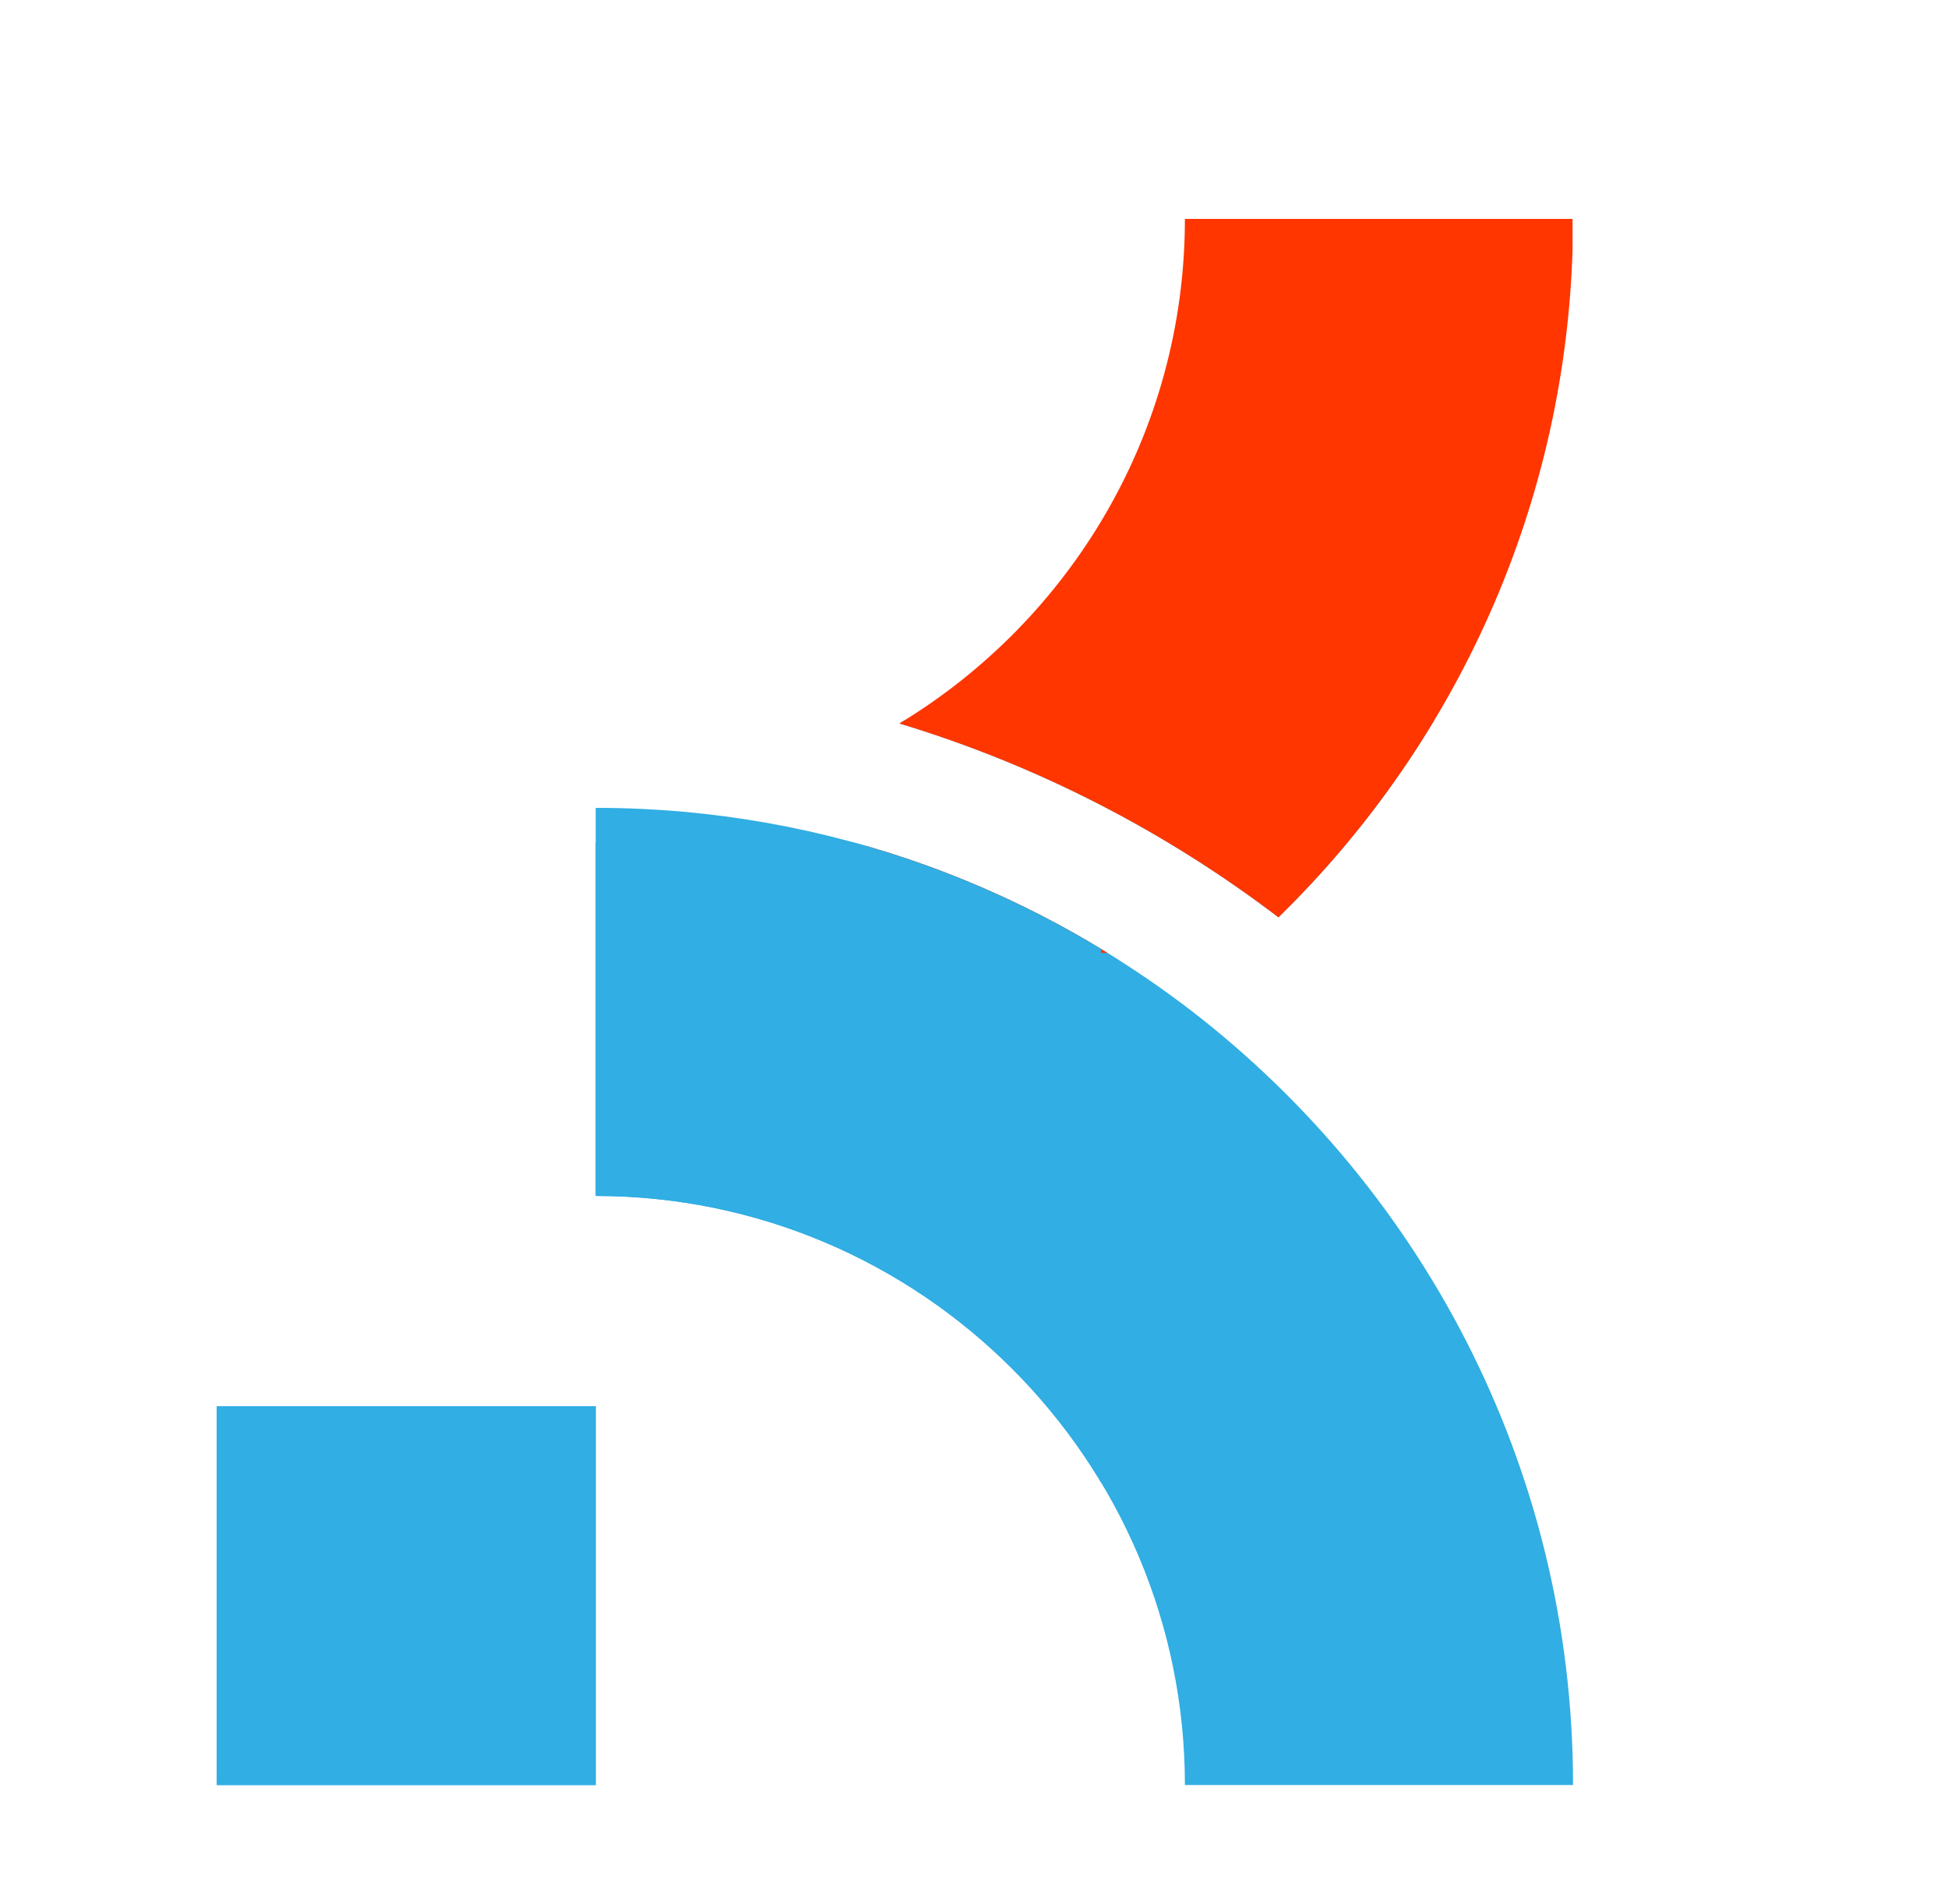 <svg version="1.0" preserveAspectRatio="xMidYMid meet" viewBox="144.775 76.8 320.4 313.2" zoomAndPan="magnify" xmlns:xlink="http://www.w3.org/1999/xlink" xmlns="http://www.w3.org/2000/svg" style="max-height: 500px" width="320.4" height="313.2"><defs><g/><clipPath id="ce60139942"><path clip-rule="nonzero" d="M 180.359 195.273 L 403.859 195.273 L 403.859 370.773 L 180.359 370.773 Z M 180.359 195.273"/></clipPath><clipPath id="15bf6af9de"><path clip-rule="nonzero" d="M 287.172 112.809 L 403.422 112.809 L 403.422 233.559 L 287.172 233.559 Z M 287.172 112.809"/></clipPath><clipPath id="e4c1eadc9c"><path clip-rule="nonzero" d="M 180.359 215.395 L 325.859 215.395 L 325.859 370.645 L 180.359 370.645 Z M 180.359 215.395"/></clipPath></defs><g clip-path="url(#ce60139942)"><path fill-rule="nonzero" fill-opacity="1" d="M 242.754 308.129 L 180.434 308.129 L 180.434 370.453 L 242.754 370.453 Z M 338.805 241.621 L 338.793 241.621 C 337.539 240.684 336.266 239.762 334.984 238.859 C 334.551 238.559 334.125 238.262 333.691 237.961 C 332.828 237.367 331.961 236.785 331.086 236.211 C 330.211 235.633 329.328 235.059 328.445 234.5 C 326.227 233.098 323.977 231.754 321.691 230.457 C 320.773 229.934 319.852 229.43 318.93 228.926 C 318.004 228.426 317.07 227.938 316.133 227.453 C 315.195 226.973 314.254 226.496 313.309 226.035 C 311.887 225.336 310.453 224.66 309.012 224.004 C 307.09 223.125 305.141 222.293 303.176 221.492 C 302.684 221.289 302.191 221.094 301.699 220.898 C 300.219 220.312 298.73 219.742 297.227 219.203 C 280.309 213.09 262.078 209.734 243.094 209.699 L 242.754 209.699 L 242.754 273.543 C 296.188 273.543 339.664 317.02 339.664 370.449 L 403.504 370.449 C 403.504 317.797 378.047 270.973 338.805 241.621 Z M 403.504 112.812 C 403.504 157.797 384.938 198.512 355.059 227.703 L 355.051 227.707 C 336.543 213.617 315.484 202.707 292.703 195.816 C 320.816 178.82 339.664 147.984 339.664 112.812 L 403.504 112.812" fill="#31aee3"/></g><g clip-path="url(#15bf6af9de)"><path fill-rule="nonzero" fill-opacity="1" d="M 242.754 308.129 L 180.434 308.129 L 180.434 370.453 L 242.754 370.453 Z M 338.805 241.621 L 338.793 241.621 C 337.539 240.684 336.266 239.762 334.984 238.859 C 334.551 238.559 334.125 238.262 333.691 237.961 C 332.828 237.367 331.961 236.785 331.086 236.211 C 330.211 235.633 329.328 235.059 328.445 234.5 C 326.227 233.098 323.977 231.754 321.691 230.457 C 320.773 229.934 319.852 229.43 318.93 228.926 C 318.004 228.426 317.07 227.938 316.133 227.453 C 315.195 226.973 314.254 226.496 313.309 226.035 C 311.887 225.336 310.453 224.66 309.012 224.004 C 307.09 223.125 305.141 222.293 303.176 221.492 C 302.684 221.289 302.191 221.094 301.699 220.898 C 300.219 220.312 298.73 219.742 297.227 219.203 C 280.309 213.09 262.078 209.734 243.094 209.699 L 242.754 209.699 L 242.754 273.543 C 296.188 273.543 339.664 317.02 339.664 370.449 L 403.504 370.449 C 403.504 317.797 378.047 270.973 338.805 241.621 Z M 403.504 112.812 C 403.504 157.797 384.938 198.512 355.059 227.703 L 355.051 227.707 C 336.543 213.617 315.484 202.707 292.703 195.816 C 320.816 178.82 339.664 147.984 339.664 112.812 L 403.504 112.812" fill="#ff3600"/></g><g clip-path="url(#e4c1eadc9c)"><path fill-rule="nonzero" fill-opacity="1" d="M 242.754 308.129 L 180.434 308.129 L 180.434 370.453 L 242.754 370.453 Z M 338.805 241.621 L 338.793 241.621 C 337.539 240.684 336.266 239.762 334.984 238.859 C 334.551 238.559 334.125 238.262 333.691 237.961 C 332.828 237.367 331.961 236.785 331.086 236.211 C 330.211 235.633 329.328 235.059 328.445 234.5 C 326.227 233.098 323.977 231.754 321.691 230.457 C 320.773 229.934 319.852 229.43 318.93 228.926 C 318.004 228.426 317.07 227.938 316.133 227.453 C 315.195 226.973 314.254 226.496 313.309 226.035 C 311.887 225.336 310.453 224.66 309.012 224.004 C 307.09 223.125 305.141 222.293 303.176 221.492 C 302.684 221.289 302.191 221.094 301.699 220.898 C 300.219 220.312 298.73 219.742 297.227 219.203 C 280.309 213.09 262.078 209.734 243.094 209.699 L 242.754 209.699 L 242.754 273.543 C 296.188 273.543 339.664 317.02 339.664 370.449 L 403.504 370.449 C 403.504 317.797 378.047 270.973 338.805 241.621 Z M 403.504 112.812 C 403.504 157.797 384.938 198.512 355.059 227.703 L 355.051 227.707 C 336.543 213.617 315.484 202.707 292.703 195.816 C 320.816 178.82 339.664 147.984 339.664 112.812 L 403.504 112.812" fill="#31aee3"/></g><g fill-opacity="1" fill="#ff3600"><g transform="translate(35.853, 439.315)"><g><path d="M 29.062 0 L 15.484 -18.984 L 15.484 0 L 3.438 0 L 3.438 -43.328 L 15.484 -43.328 L 15.484 -24.641 L 28.938 -43.328 L 42.828 -43.328 L 26.922 -22.312 L 43.625 0 Z M 29.062 0"/></g></g></g><g fill-opacity="1" fill="#ff3600"><g transform="translate(80.466, 439.315)"><g><path d="M 15.484 -43.328 L 15.484 0 L 3.438 0 L 3.438 -43.328 Z M 15.484 -43.328"/></g></g></g><g fill-opacity="1" fill="#ff3600"><g transform="translate(99.393, 439.315)"><g><path d="M 36.078 -43.328 L 36.078 -33.734 L 24.516 -33.734 L 24.516 0 L 12.469 0 L 12.469 -33.734 L 1.047 -33.734 L 1.047 -43.328 Z M 36.078 -43.328"/></g></g></g><g fill-opacity="1" fill="#ff3600"><g transform="translate(136.509, 439.315)"><g><path d="M 30.844 -7.062 L 15.484 -7.062 L 13.156 0 L 0.484 0 L 16.281 -43.328 L 30.172 -43.328 L 45.906 0 L 33.188 0 Z M 27.844 -16.281 L 23.172 -30.297 L 18.562 -16.281 Z M 27.844 -16.281"/></g></g></g><g fill-opacity="1" fill="#ff3600"><g transform="translate(182.904, 439.315)"><g><path d="M 20.594 -43.328 C 25.133 -43.328 29.113 -42.414 32.531 -40.594 C 35.957 -38.77 38.594 -36.219 40.438 -32.938 C 42.281 -29.656 43.203 -25.906 43.203 -21.688 C 43.203 -17.508 42.27 -13.781 40.406 -10.5 C 38.539 -7.227 35.895 -4.66 32.469 -2.797 C 29.051 -0.93 25.094 0 20.594 0 L 3.438 0 L 3.438 -43.328 Z M 19.672 -10.625 C 23.191 -10.625 25.953 -11.586 27.953 -13.516 C 29.961 -15.441 30.969 -18.164 30.969 -21.688 C 30.969 -25.258 29.961 -28.016 27.953 -29.953 C 25.953 -31.898 23.191 -32.875 19.672 -32.875 L 15.484 -32.875 L 15.484 -10.625 Z M 19.672 -10.625"/></g></g></g><g fill-opacity="1" fill="#ff3600"><g transform="translate(228.07, 439.315)"><g><path d="M 15.484 -43.328 L 15.484 0 L 3.438 0 L 3.438 -43.328 Z M 15.484 -43.328"/></g></g></g><g fill-opacity="1" fill="#ff3600"><g transform="translate(246.997, 439.315)"><g><path d="M 31.094 -29.062 C 30.395 -30.207 29.441 -31.086 28.234 -31.703 C 27.023 -32.316 25.602 -32.625 23.969 -32.625 C 20.938 -32.625 18.551 -31.641 16.812 -29.672 C 15.07 -27.711 14.203 -25.07 14.203 -21.75 C 14.203 -18.02 15.129 -15.18 16.984 -13.234 C 18.848 -11.297 21.566 -10.328 25.141 -10.328 C 29.359 -10.328 32.367 -12.234 34.172 -16.047 L 22.062 -16.047 L 22.062 -24.703 L 44.547 -24.703 L 44.547 -13.031 C 43.609 -10.738 42.227 -8.586 40.406 -6.578 C 38.582 -4.566 36.273 -2.914 33.484 -1.625 C 30.703 -0.332 27.531 0.312 23.969 0.312 C 19.625 0.312 15.781 -0.617 12.438 -2.484 C 9.102 -4.348 6.523 -6.945 4.703 -10.281 C 2.879 -13.625 1.969 -17.445 1.969 -21.75 C 1.969 -26.008 2.879 -29.805 4.703 -33.141 C 6.523 -36.484 9.094 -39.086 12.406 -40.953 C 15.727 -42.816 19.562 -43.75 23.906 -43.75 C 29.352 -43.75 33.859 -42.438 37.422 -39.812 C 40.984 -37.195 43.195 -33.613 44.062 -29.062 Z M 31.094 -29.062"/></g></g></g><g fill-opacity="1" fill="#ff3600"><g transform="translate(293.514, 439.315)"><g><path d="M 15.484 -43.328 L 15.484 0 L 3.438 0 L 3.438 -43.328 Z M 15.484 -43.328"/></g></g></g><g fill-opacity="1" fill="#ff3600"><g transform="translate(312.441, 439.315)"><g><path d="M 36.078 -43.328 L 36.078 -33.734 L 24.516 -33.734 L 24.516 0 L 12.469 0 L 12.469 -33.734 L 1.047 -33.734 L 1.047 -43.328 Z M 36.078 -43.328"/></g></g></g><g fill-opacity="1" fill="#ff3600"><g transform="translate(349.557, 439.315)"><g><path d="M 30.844 -7.062 L 15.484 -7.062 L 13.156 0 L 0.484 0 L 16.281 -43.328 L 30.172 -43.328 L 45.906 0 L 33.188 0 Z M 27.844 -16.281 L 23.172 -30.297 L 18.562 -16.281 Z M 27.844 -16.281"/></g></g></g><g fill-opacity="1" fill="#ff3600"><g transform="translate(395.952, 439.315)"><g><path d="M 15.484 -9.219 L 28.938 -9.219 L 28.938 0 L 3.438 0 L 3.438 -43.328 L 15.484 -43.328 Z M 15.484 -9.219"/></g></g></g><g fill-opacity="1" fill="#ff3600"><g transform="translate(426.124, 439.315)"><g><path d="M 29.062 0 L 15.484 -18.984 L 15.484 0 L 3.438 0 L 3.438 -43.328 L 15.484 -43.328 L 15.484 -24.641 L 28.938 -43.328 L 42.828 -43.328 L 26.922 -22.312 L 43.625 0 Z M 29.062 0"/></g></g></g><g fill-opacity="1" fill="#ff3600"><g transform="translate(470.737, 439.315)"><g><path d="M 30.844 -7.062 L 15.484 -7.062 L 13.156 0 L 0.484 0 L 16.281 -43.328 L 30.172 -43.328 L 45.906 0 L 33.188 0 Z M 27.844 -16.281 L 23.172 -30.297 L 18.562 -16.281 Z M 27.844 -16.281"/></g></g></g><g fill-opacity="1" fill="#ff3600"><g transform="translate(517.132, 439.315)"><g><path d="M 43.562 0 L 31.531 0 L 15.484 -24.219 L 15.484 0 L 3.438 0 L 3.438 -43.328 L 15.484 -43.328 L 31.531 -18.797 L 31.531 -43.328 L 43.562 -43.328 Z M 43.562 0"/></g></g></g><g fill-opacity="1" fill="#25313f"><g transform="translate(45.658, 468.062)"><g><path d="M 5.438 0.359 L 4.781 0.297 L 4.594 0.281 L 4.312 0.281 L 4.016 0.219 L 3.734 0.172 L 3.547 0.109 L 3.109 -0.078 L 2.797 -0.188 L 2.531 -0.391 L 2.203 -0.609 L 1.922 -0.969 L 1.656 -1.297 L 1.406 -1.672 L 1.203 -2.141 L 1.156 -2.359 L 0.969 -2.859 L 0.859 -3.406 L 0.828 -3.578 L 0.766 -4.016 L 0.766 -4.844 L 0.797 -5.297 L 0.766 -5.5 L 0.828 -5.906 L 0.859 -6.125 L 0.906 -6.328 L 0.984 -6.766 L 1.375 -6.953 L 2.031 -7.016 L 2.359 -6.984 L 3.906 -6.984 L 4.266 -6.953 L 4.484 -6.562 L 4.484 -5.547 L 4.453 -5.359 L 4.453 -4.781 L 4.5 -4.172 L 4.594 -3.906 L 4.781 -3.484 L 5.062 -3.219 L 5.422 -3.141 L 5.656 -3.141 L 5.875 -3.188 L 6.188 -3.266 L 6.328 -3.406 L 6.453 -3.656 L 6.562 -3.844 L 6.672 -4.172 L 6.734 -4.5 L 6.766 -4.781 L 6.766 -4.969 L 6.734 -5.359 L 6.734 -5.797 L 6.625 -6.297 L 6.625 -6.453 L 6.547 -6.875 L 6.328 -7.25 L 6.094 -7.578 L 5.906 -7.969 L 5.797 -8.141 L 5.75 -8.266 L 5.656 -8.406 L 5.469 -8.609 L 5.328 -8.828 L 5.031 -9.188 L 4.891 -9.312 L 4.781 -9.484 L 4.484 -9.844 L 4.156 -10.203 L 3.906 -10.547 L 3.625 -10.859 L 3.359 -11.078 L 3.219 -11.266 L 3.047 -11.547 L 2.891 -11.953 L 2.781 -12.203 L 2.641 -12.391 L 2.562 -12.594 L 2.5 -12.812 L 2.391 -13.172 L 2.359 -13.516 L 2.344 -13.75 L 2.359 -13.938 L 2.359 -14.734 L 2.422 -15.281 L 2.5 -15.469 L 2.531 -15.859 L 2.641 -16.047 L 2.719 -16.328 L 2.75 -16.594 L 2.906 -16.953 L 3.016 -17.172 L 3.109 -17.375 L 3.188 -17.5 L 3.406 -17.75 L 3.484 -17.859 L 3.656 -18.141 L 3.828 -18.297 L 4.156 -18.578 L 4.641 -18.938 L 5.078 -19.109 L 5.391 -19.266 L 5.906 -19.375 L 6.375 -19.516 L 7.234 -19.516 L 7.922 -19.484 L 8.109 -19.484 L 8.359 -19.438 L 8.766 -19.406 L 9.234 -19.266 L 9.422 -19.234 L 9.531 -19.156 L 9.859 -18.984 L 10.062 -18.828 L 10.281 -18.75 L 10.578 -18.469 L 10.656 -18.359 L 10.938 -18.062 L 11.016 -17.922 L 11.219 -17.625 L 11.328 -17.453 L 11.375 -17.156 L 11.469 -16.953 L 11.625 -16.297 L 11.625 -15.688 L 11.656 -15.141 L 11.625 -14.672 L 11.516 -13.906 L 11.406 -13.297 L 11.078 -13.141 L 10.578 -13.109 L 9.047 -13.109 L 8.656 -13.141 L 8.266 -13.141 L 8.047 -13.328 L 8.031 -13.688 L 8.078 -13.906 L 8.156 -14.766 L 8.156 -15.391 L 8.109 -15.719 L 8.031 -15.891 L 7.781 -16.141 L 7.5 -16.359 L 7.141 -16.406 L 6.812 -16.297 L 6.516 -16.156 L 6.375 -15.969 L 6.297 -15.781 L 6.188 -15.5 L 6.156 -15.312 L 6.078 -15.031 L 6.047 -14.656 L 6.047 -14.297 L 6.078 -14.094 L 6.266 -13.578 L 6.484 -13.188 L 6.594 -12.969 L 6.781 -12.609 L 7.094 -12.234 L 7.453 -11.797 L 7.562 -11.625 L 7.703 -11.484 L 7.812 -11.266 L 7.922 -11.125 L 8.078 -11.016 L 8.359 -10.797 L 8.438 -10.641 L 8.578 -10.547 L 8.656 -10.422 L 8.906 -10.141 L 9.047 -9.891 L 9.375 -9.562 L 9.562 -9.094 L 9.812 -8.797 L 9.844 -8.656 L 10.062 -8.109 L 10.219 -7.75 L 10.391 -7.172 L 10.422 -6.984 L 10.438 -6.766 L 10.469 -6.562 L 10.656 -5.938 L 10.641 -5.547 L 10.609 -5.391 L 10.641 -5.188 L 10.609 -5 L 10.609 -4.234 L 10.5 -3.688 L 10.5 -3.266 L 10.391 -2.906 L 10.328 -2.688 L 10.281 -2.453 L 10.141 -2.062 L 9.891 -1.594 L 9.734 -1.484 L 9.594 -1.203 L 9.453 -1.094 L 9.234 -0.859 L 9.094 -0.734 L 8.875 -0.547 L 8.609 -0.391 L 8.359 -0.188 L 8.031 -0.109 L 7.859 0 L 7.453 0.141 L 7.234 0.172 L 6.875 0.281 L 6.672 0.297 L 6.438 0.281 L 6.234 0.297 L 5.938 0.297 L 5.75 0.328 Z M 5.438 0.359"/></g></g></g><g fill-opacity="1" fill="#25313f"><g transform="translate(65.412, 468.062)"><g><path d="M 6.656 0.438 L 5.938 0.359 L 5.578 0.391 L 5.391 0.359 L 5.141 0.328 L 4.5 0.141 L 4.281 0.109 L 3.875 0 L 3.688 -0.109 L 3.297 -0.359 L 2.797 -0.766 L 2.422 -1.203 L 2.344 -1.344 L 2.203 -1.484 L 2.109 -1.656 L 1.984 -1.844 L 1.766 -2.203 L 1.766 -2.359 L 1.672 -2.562 L 1.656 -2.719 L 1.594 -2.859 L 1.547 -3.016 L 1.516 -3.219 L 1.453 -3.375 L 1.422 -3.766 L 1.406 -3.938 L 1.312 -4.484 L 1.375 -4.672 L 1.375 -5.188 L 1.453 -5.469 L 1.422 -5.688 L 1.422 -5.875 L 1.484 -6.484 L 1.594 -6.875 L 1.594 -7.094 L 1.656 -7.469 L 1.656 -7.672 L 1.766 -8.047 L 1.703 -8.188 L 1.766 -8.547 L 1.812 -8.734 L 1.891 -9.234 L 1.984 -9.562 L 1.984 -9.922 L 2.062 -10.25 L 2.062 -10.438 L 2.141 -10.609 L 2.203 -10.797 L 2.203 -10.969 L 2.25 -11.156 L 2.219 -11.328 L 2.391 -11.594 L 2.453 -11.797 L 2.453 -12.172 L 2.5 -12.5 L 2.578 -12.703 L 2.609 -12.859 L 2.672 -13.25 L 2.781 -13.938 L 2.906 -14.125 L 2.969 -14.484 L 3.141 -14.844 L 3.219 -15.031 L 3.328 -15.359 L 3.469 -15.75 L 3.625 -16.078 L 3.734 -16.266 L 3.984 -16.625 L 4.016 -16.828 L 4.125 -16.984 L 4.344 -17.344 L 4.562 -17.672 L 4.75 -17.812 L 4.891 -17.969 L 5.281 -18.391 L 5.641 -18.641 L 5.859 -18.719 L 6.047 -18.859 L 6.375 -19.047 L 6.703 -19.219 L 7.125 -19.328 L 7.281 -19.344 L 7.703 -19.453 L 7.969 -19.484 L 8.469 -19.562 L 8.844 -19.594 L 9.188 -19.625 L 9.672 -19.594 L 9.844 -19.562 L 10.141 -19.547 L 10.578 -19.484 L 10.797 -19.406 L 11.016 -19.375 L 11.188 -19.328 L 11.594 -19.125 L 12.094 -18.797 L 12.312 -18.656 L 12.453 -18.5 L 12.75 -18.25 L 13.062 -17.969 L 13.188 -17.812 L 13.281 -17.625 L 13.438 -17.266 L 13.516 -17.094 L 13.578 -16.938 L 13.719 -16.328 L 13.766 -15.797 L 13.797 -15.578 L 13.797 -15.391 L 13.766 -15.031 L 13.75 -14.875 L 13.766 -14.516 L 13.766 -14.312 L 13.75 -13.969 L 13.688 -13.766 L 13.656 -13.609 L 13.688 -13.406 L 13.688 -13.141 L 13.656 -12.969 L 13.609 -12.594 L 13.578 -12.172 L 13.547 -11.734 L 13.5 -11.547 L 13.438 -11.109 L 13.469 -10.828 L 13.328 -10.531 L 13.359 -10.203 L 13.25 -9.844 L 13.188 -9.484 L 13.109 -9.125 L 13.078 -8.797 L 13 -8.438 L 12.922 -8.266 L 12.828 -7.781 L 12.828 -7.531 L 12.781 -7.344 L 12.719 -6.953 L 12.641 -6.781 L 12.375 -5.828 L 12.391 -5.656 L 12.266 -5.328 L 12.172 -5.172 L 12.141 -4.859 L 12.016 -4.562 L 11.922 -4.234 L 11.922 -4.047 L 11.844 -3.734 L 11.703 -3.547 L 11.688 -3.266 L 11.484 -2.891 L 11.266 -2.391 L 11.125 -2.203 L 10.891 -1.844 L 10.781 -1.672 L 10.641 -1.516 L 10.578 -1.344 L 10.25 -1.016 L 10.094 -0.875 L 9.953 -0.719 L 9.625 -0.469 L 9.297 -0.25 L 9.188 -0.172 L 8.547 0.078 L 8.359 0.109 L 8.141 0.172 L 7.75 0.25 L 7.562 0.281 L 7.25 0.359 Z M 6.438 -3.297 L 6.781 -3.297 L 7.172 -3.406 L 7.422 -3.516 L 7.812 -3.797 L 8 -4.172 L 8.156 -4.562 L 8.219 -4.75 L 8.219 -4.969 L 8.297 -5.391 L 8.359 -5.578 L 8.406 -5.969 L 8.5 -6.188 L 8.516 -6.562 L 8.609 -6.766 L 8.688 -7.125 L 8.719 -7.344 L 8.797 -7.5 L 8.797 -7.719 L 8.766 -7.812 L 8.844 -8.047 L 8.938 -8.469 L 8.984 -9.094 L 9.062 -9.344 L 9.156 -9.562 L 9.203 -10.094 L 9.297 -10.25 L 9.266 -10.719 L 9.375 -11.125 L 9.422 -11.469 L 9.484 -11.688 L 9.531 -11.875 L 9.516 -12.062 L 9.531 -12.422 L 9.594 -12.641 L 9.672 -13.031 L 9.734 -13.281 L 9.734 -13.625 L 9.781 -14.125 L 9.812 -14.484 L 9.859 -14.875 L 9.75 -15.422 L 9.641 -15.578 L 9.453 -15.828 L 9.016 -16.016 L 8.5 -16 L 8.266 -15.938 L 7.828 -15.781 L 7.562 -15.531 L 7.359 -15.219 L 7.25 -14.891 L 7.141 -14.703 L 6.984 -14.344 L 6.922 -14.156 L 6.875 -13.938 L 6.703 -13.359 L 6.703 -13.297 L 6.672 -13.078 L 6.594 -12.703 L 6.562 -12.531 L 6.453 -12.141 L 6.375 -11.766 L 6.297 -11.328 L 6.266 -11.125 L 6.219 -10.938 L 6.156 -10.531 L 6.078 -10.312 L 5.969 -9.859 L 5.906 -9.672 L 5.859 -9.297 L 5.859 -9.094 L 5.828 -8.906 L 5.859 -8.688 L 5.766 -8.5 L 5.641 -8.109 L 5.656 -7.891 L 5.609 -7.703 L 5.641 -7.578 L 5.578 -7.344 L 5.578 -7.125 L 5.531 -6.922 L 5.531 -6.703 L 5.438 -6.297 L 5.438 -6.094 L 5.359 -5.906 L 5.438 -5.719 L 5.422 -5.391 L 5.297 -5.109 L 5.391 -4.922 L 5.391 -4.156 L 5.469 -3.953 L 5.531 -3.844 L 5.688 -3.594 L 5.828 -3.469 L 6.047 -3.375 L 6.266 -3.328 Z M 6.438 -3.297"/></g></g></g><g fill-opacity="1" fill="#25313f"><g transform="translate(87.557, 468.062)"><g><path d="M 1.203 0.031 L 0.984 -0.109 L 0.875 -0.281 L 0.859 -0.469 L 0.828 -0.625 L 0.859 -0.797 L 0.969 -1.078 L 1.047 -1.344 L 1.078 -1.547 L 1.094 -1.703 L 1.203 -2.062 L 1.203 -2.469 L 1.312 -2.828 L 1.312 -3.016 L 1.344 -3.188 L 1.406 -3.547 L 1.453 -3.797 L 1.453 -4.125 L 1.594 -4.5 L 1.656 -4.672 L 1.734 -4.859 L 1.703 -5.031 L 1.781 -5.391 L 1.875 -5.578 L 1.875 -5.75 L 1.891 -5.906 L 1.953 -6.297 L 2 -6.453 L 2 -6.844 L 2.031 -7.016 L 2.062 -7.203 L 2.062 -7.359 L 2.172 -7.75 L 2.172 -7.938 L 2.312 -8.328 L 2.422 -9.156 L 2.531 -9.531 L 2.531 -9.672 L 2.688 -10.438 L 2.75 -10.797 L 2.797 -11.125 L 2.938 -11.484 L 2.969 -11.703 L 2.969 -12.094 L 3.109 -12.453 L 3.109 -12.641 L 3.156 -12.969 L 3.25 -13.547 L 3.219 -13.766 L 3.297 -13.984 L 3.406 -14.375 L 3.469 -14.594 L 3.406 -14.781 L 3.469 -15 L 3.484 -15.359 L 3.547 -15.672 L 3.656 -15.828 L 3.656 -16.016 L 3.688 -16.219 L 3.688 -16.375 L 3.797 -16.578 L 3.828 -17.016 L 3.906 -17.453 L 4.016 -17.781 L 4.047 -18.109 L 4.047 -18.297 L 4.094 -18.469 L 4.234 -19.016 L 4.312 -19.188 L 4.75 -19.234 L 5.422 -19.234 L 6.438 -19.219 L 7.5 -19.219 L 8.047 -19.188 L 8.141 -18.859 L 8.109 -18.656 L 8.109 -18.469 L 7.938 -17.812 L 7.938 -17.625 L 7.891 -17.453 L 7.812 -16.875 L 7.75 -16.578 L 7.703 -16.297 L 7.469 -15.344 L 7.391 -14.953 L 7.391 -14.734 L 7.281 -14.344 L 7.234 -13.969 L 7.125 -13.766 L 7.172 -13.547 L 7.125 -13.328 L 7.094 -13.141 L 7.031 -12.938 L 6.953 -12.562 L 6.875 -12.203 L 6.766 -12.016 L 6.781 -11.797 L 6.734 -11.594 L 6.734 -11.375 L 6.656 -10.797 L 6.594 -10.609 L 6.594 -10.219 L 6.547 -10.031 L 6.453 -9.625 L 6.438 -9.422 L 6.328 -8.984 L 6.297 -8.578 L 6.219 -8.188 L 6.188 -7.969 L 6.156 -7.781 L 6.047 -7.344 L 6.047 -7.141 L 5.984 -6.922 L 5.969 -6.547 L 5.859 -6.188 L 5.828 -5.828 L 5.766 -5.578 L 5.766 -5.297 L 5.75 -5.109 L 5.719 -4.953 L 5.656 -4.75 L 5.641 -4.453 L 5.578 -4.172 L 5.578 -3.906 L 5.719 -3.766 L 5.984 -3.766 L 6.234 -3.734 L 7.672 -3.734 L 8.266 -3.766 L 8.984 -3.766 L 9.156 -3.688 L 9.125 -3.266 L 9.062 -3.078 L 9.094 -2.891 L 9.016 -2.672 L 8.875 -1.703 L 8.797 -1.516 L 8.797 -1.312 L 8.766 -1.156 L 8.719 -0.734 L 8.609 -0.297 L 8.375 -0.109 L 7.859 -0.109 L 7.5 -0.062 L 6.906 0.031 L 6.406 0 L 5.984 0.031 L 5.609 -0.031 L 5.062 0 L 2.797 0 L 2.531 0.031 L 1.766 0.031 L 1.562 0 Z M 1.203 0.031"/></g></g></g><g fill-opacity="1" fill="#25313f"><g transform="translate(106.048, 468.062)"><g><path d="M 5.969 0.172 L 4.844 0.031 L 4.641 -0.031 L 4.531 -0.078 L 4.062 -0.25 L 3.875 -0.328 L 3.703 -0.406 L 3.156 -0.734 L 2.891 -1.016 L 2.719 -1.203 L 2.578 -1.375 L 2.453 -1.594 L 2.422 -1.672 L 2.203 -2.109 L 1.984 -2.5 L 1.875 -2.938 L 1.844 -3.328 L 1.734 -4.266 L 1.766 -4.422 L 1.781 -5.359 L 1.844 -5.609 L 1.953 -6.344 L 1.984 -6.703 L 2 -7.125 L 2.062 -7.453 L 2.109 -7.719 L 2.109 -8.078 L 2.219 -8.406 L 2.25 -8.609 L 2.281 -8.766 L 2.359 -9.094 L 2.344 -9.297 L 2.359 -9.484 L 2.453 -9.812 L 2.5 -10 L 2.5 -10.359 L 2.609 -10.719 L 2.641 -11.109 L 2.719 -11.469 L 2.828 -11.844 L 2.828 -12.062 L 2.859 -12.453 L 2.938 -12.609 L 3.016 -13.391 L 3.078 -13.547 L 3.141 -13.906 L 3.141 -14.094 L 3.156 -14.266 L 3.297 -14.625 L 3.328 -14.812 L 3.359 -15.031 L 3.438 -15.422 L 3.469 -15.641 L 3.469 -15.859 L 3.547 -16.25 L 3.547 -16.438 L 3.594 -16.594 L 3.688 -17.375 L 3.828 -17.734 L 3.875 -17.859 L 3.938 -18.141 L 3.984 -18.531 L 4.094 -18.906 L 4.156 -19.125 L 4.312 -19.188 L 4.781 -19.219 L 4.922 -19.219 L 5.172 -19.234 L 6.328 -19.219 L 6.984 -19.266 L 7.234 -19.234 L 7.672 -19.219 L 7.922 -19.016 L 7.938 -18.609 L 7.938 -18.219 L 7.891 -18.062 L 7.828 -17.859 L 7.859 -17.484 L 7.812 -17.281 L 7.75 -17.047 L 7.703 -16.828 L 7.672 -16.625 L 7.609 -16.469 L 7.609 -16.266 L 7.5 -15.938 L 7.453 -15.578 L 7.422 -15.359 L 7.422 -15.094 L 7.391 -14.891 L 7.25 -14.516 L 7.234 -14.297 L 7.141 -13.875 L 7.094 -13.469 L 7.062 -13.297 L 6.984 -13.109 L 6.953 -12.828 L 6.922 -12.641 L 6.875 -12.422 L 6.875 -12.234 L 6.734 -11.844 L 6.703 -11.688 L 6.766 -11.328 L 6.656 -11.078 L 6.625 -10.828 L 6.594 -10.609 L 6.547 -10.422 L 6.484 -10.25 L 6.406 -9.922 L 6.406 -9.562 L 6.297 -9.203 L 6.234 -8.875 L 6.016 -7.344 L 5.984 -6.953 L 5.906 -6.594 L 5.828 -5.938 L 5.797 -5.688 L 5.766 -5.531 L 5.75 -5.328 L 5.766 -4.891 L 5.766 -4.594 L 5.797 -4.266 L 6.094 -3.906 L 6.406 -3.828 L 6.984 -3.734 L 7.609 -3.828 L 7.891 -4.047 L 8.047 -4.266 L 8.141 -4.422 L 8.328 -4.859 L 8.469 -5.141 L 8.516 -5.391 L 8.578 -5.547 L 8.719 -6.094 L 8.797 -6.484 L 8.844 -6.672 L 8.875 -6.953 L 8.938 -7.125 L 8.984 -7.359 L 9.016 -7.609 L 9.062 -7.812 L 9.125 -8.031 L 9.156 -8.219 L 9.203 -8.578 L 9.266 -8.844 L 9.375 -9.344 L 9.406 -9.672 L 9.453 -9.859 L 9.594 -10.25 L 9.594 -10.469 L 9.641 -10.828 L 9.734 -11.188 L 9.781 -11.516 L 9.891 -11.906 L 9.922 -12.125 L 10.031 -12.5 L 10.031 -12.719 L 10.094 -13.109 L 10.109 -13.25 L 10.109 -13.625 L 10.281 -13.906 L 10.25 -14.203 L 10.359 -14.594 L 10.391 -14.812 L 10.438 -15.203 L 10.469 -15.422 L 10.547 -15.797 L 10.609 -16.188 L 10.656 -16.547 L 10.641 -16.734 L 10.781 -17.047 L 10.797 -17.203 L 10.828 -17.531 L 10.859 -17.703 L 10.938 -18.062 L 11.016 -18.438 L 11.109 -18.797 L 11.125 -19.016 L 11.219 -19.219 L 12.031 -19.234 L 12.234 -19.234 L 12.422 -19.219 L 13.219 -19.234 L 13.406 -19.234 L 13.609 -19.219 L 13.828 -19.219 L 14.016 -19.234 L 14.297 -19.219 L 14.484 -19.234 L 14.734 -19.266 L 14.953 -19.234 L 15.172 -19.016 L 15.203 -18.609 L 15.031 -18.219 L 15 -17.812 L 14.953 -17.594 L 14.891 -17.203 L 14.875 -16.984 L 14.766 -16.594 L 14.734 -16.406 L 14.672 -16.188 L 14.656 -16 L 14.547 -15.641 L 14.562 -15.469 L 14.453 -15.141 L 14.453 -14.984 L 14.312 -14.422 L 14.234 -14.188 L 14.188 -13.938 L 14.094 -13.609 L 14.094 -13.406 L 14.047 -13.219 L 14.016 -13.062 L 13.969 -12.859 L 13.984 -12.672 L 13.797 -12.062 L 13.719 -11.656 L 13.719 -11.484 L 13.625 -11.109 L 13.609 -10.938 L 13.547 -10.547 L 13.516 -10.172 L 13.406 -9.781 L 13.406 -9.594 L 13.359 -9.203 L 13.25 -8.984 L 13.219 -8.625 L 13.172 -8.297 L 13.078 -7.938 L 12.969 -7.562 L 12.938 -7.359 L 12.859 -6.984 L 12.859 -6.922 L 12.75 -6.594 L 12.672 -6.234 L 12.672 -6.078 L 12.609 -5.875 L 12.531 -5.578 L 12.484 -5.328 L 12.484 -5.141 L 12.422 -4.969 L 12.375 -4.781 L 12.266 -4.453 L 12.141 -4.094 L 12.062 -3.625 L 11.922 -3.469 L 11.844 -3.109 L 11.656 -2.75 L 11.547 -2.578 L 11.375 -2.203 L 11.266 -2 L 11.125 -1.812 L 11.016 -1.562 L 10.859 -1.312 L 10.609 -1.125 L 10.391 -0.859 L 10.141 -0.719 L 9.922 -0.578 L 9.594 -0.438 L 9.453 -0.328 L 9.016 -0.172 L 8.844 -0.109 L 8.516 -0.031 L 8.266 0.031 L 8.109 0.078 L 7.562 0.141 L 6.922 0.141 L 6.516 0.172 Z M 5.969 0.172"/></g></g></g><g fill-opacity="1" fill="#25313f"><g transform="translate(128.825, 468.062)"><g><path d="M 5.438 0.359 L 4.781 0.297 L 4.594 0.281 L 4.312 0.281 L 4.016 0.219 L 3.734 0.172 L 3.547 0.109 L 3.109 -0.078 L 2.797 -0.188 L 2.531 -0.391 L 2.203 -0.609 L 1.922 -0.969 L 1.656 -1.297 L 1.406 -1.672 L 1.203 -2.141 L 1.156 -2.359 L 0.969 -2.859 L 0.859 -3.406 L 0.828 -3.578 L 0.766 -4.016 L 0.766 -4.844 L 0.797 -5.297 L 0.766 -5.5 L 0.828 -5.906 L 0.859 -6.125 L 0.906 -6.328 L 0.984 -6.766 L 1.375 -6.953 L 2.031 -7.016 L 2.359 -6.984 L 3.906 -6.984 L 4.266 -6.953 L 4.484 -6.562 L 4.484 -5.547 L 4.453 -5.359 L 4.453 -4.781 L 4.5 -4.172 L 4.594 -3.906 L 4.781 -3.484 L 5.062 -3.219 L 5.422 -3.141 L 5.656 -3.141 L 5.875 -3.188 L 6.188 -3.266 L 6.328 -3.406 L 6.453 -3.656 L 6.562 -3.844 L 6.672 -4.172 L 6.734 -4.5 L 6.766 -4.781 L 6.766 -4.969 L 6.734 -5.359 L 6.734 -5.797 L 6.625 -6.297 L 6.625 -6.453 L 6.547 -6.875 L 6.328 -7.25 L 6.094 -7.578 L 5.906 -7.969 L 5.797 -8.141 L 5.75 -8.266 L 5.656 -8.406 L 5.469 -8.609 L 5.328 -8.828 L 5.031 -9.188 L 4.891 -9.312 L 4.781 -9.484 L 4.484 -9.844 L 4.156 -10.203 L 3.906 -10.547 L 3.625 -10.859 L 3.359 -11.078 L 3.219 -11.266 L 3.047 -11.547 L 2.891 -11.953 L 2.781 -12.203 L 2.641 -12.391 L 2.562 -12.594 L 2.5 -12.812 L 2.391 -13.172 L 2.359 -13.516 L 2.344 -13.75 L 2.359 -13.938 L 2.359 -14.734 L 2.422 -15.281 L 2.5 -15.469 L 2.531 -15.859 L 2.641 -16.047 L 2.719 -16.328 L 2.75 -16.594 L 2.906 -16.953 L 3.016 -17.172 L 3.109 -17.375 L 3.188 -17.5 L 3.406 -17.75 L 3.484 -17.859 L 3.656 -18.141 L 3.828 -18.297 L 4.156 -18.578 L 4.641 -18.938 L 5.078 -19.109 L 5.391 -19.266 L 5.906 -19.375 L 6.375 -19.516 L 7.234 -19.516 L 7.922 -19.484 L 8.109 -19.484 L 8.359 -19.438 L 8.766 -19.406 L 9.234 -19.266 L 9.422 -19.234 L 9.531 -19.156 L 9.859 -18.984 L 10.062 -18.828 L 10.281 -18.75 L 10.578 -18.469 L 10.656 -18.359 L 10.938 -18.062 L 11.016 -17.922 L 11.219 -17.625 L 11.328 -17.453 L 11.375 -17.156 L 11.469 -16.953 L 11.625 -16.297 L 11.625 -15.688 L 11.656 -15.141 L 11.625 -14.672 L 11.516 -13.906 L 11.406 -13.297 L 11.078 -13.141 L 10.578 -13.109 L 9.047 -13.109 L 8.656 -13.141 L 8.266 -13.141 L 8.047 -13.328 L 8.031 -13.688 L 8.078 -13.906 L 8.156 -14.766 L 8.156 -15.391 L 8.109 -15.719 L 8.031 -15.891 L 7.781 -16.141 L 7.5 -16.359 L 7.141 -16.406 L 6.812 -16.297 L 6.516 -16.156 L 6.375 -15.969 L 6.297 -15.781 L 6.188 -15.5 L 6.156 -15.312 L 6.078 -15.031 L 6.047 -14.656 L 6.047 -14.297 L 6.078 -14.094 L 6.266 -13.578 L 6.484 -13.188 L 6.594 -12.969 L 6.781 -12.609 L 7.094 -12.234 L 7.453 -11.797 L 7.562 -11.625 L 7.703 -11.484 L 7.812 -11.266 L 7.922 -11.125 L 8.078 -11.016 L 8.359 -10.797 L 8.438 -10.641 L 8.578 -10.547 L 8.656 -10.422 L 8.906 -10.141 L 9.047 -9.891 L 9.375 -9.562 L 9.562 -9.094 L 9.812 -8.797 L 9.844 -8.656 L 10.062 -8.109 L 10.219 -7.75 L 10.391 -7.172 L 10.422 -6.984 L 10.438 -6.766 L 10.469 -6.562 L 10.656 -5.938 L 10.641 -5.547 L 10.609 -5.391 L 10.641 -5.188 L 10.609 -5 L 10.609 -4.234 L 10.5 -3.688 L 10.5 -3.266 L 10.391 -2.906 L 10.328 -2.688 L 10.281 -2.453 L 10.141 -2.062 L 9.891 -1.594 L 9.734 -1.484 L 9.594 -1.203 L 9.453 -1.094 L 9.234 -0.859 L 9.094 -0.734 L 8.875 -0.547 L 8.609 -0.391 L 8.359 -0.188 L 8.031 -0.109 L 7.859 0 L 7.453 0.141 L 7.234 0.172 L 6.875 0.281 L 6.672 0.297 L 6.438 0.281 L 6.234 0.297 L 5.938 0.297 L 5.75 0.328 Z M 5.438 0.359"/></g></g></g><g fill-opacity="1" fill="#25313f"><g transform="translate(148.579, 468.062)"><g><path d="M 3.797 0.062 L 3.594 0.031 L 2.797 0.031 L 2.422 -0.031 L 2.203 -0.031 L 2 0 L 1.703 -0.031 L 1.516 -0.062 L 1.297 -0.031 L 1.078 -0.078 L 0.859 -0.281 L 0.828 -0.688 L 0.969 -1.078 L 0.984 -1.484 L 1.047 -1.672 L 1.094 -2.062 L 1.125 -2.281 L 1.203 -2.688 L 1.234 -2.891 L 1.297 -3.109 L 1.312 -3.297 L 1.422 -3.656 L 1.406 -3.828 L 1.484 -4.312 L 1.562 -4.625 L 1.625 -4.859 L 1.703 -5.109 L 1.766 -5.359 L 1.812 -5.688 L 1.812 -5.875 L 1.875 -6.078 L 1.891 -6.234 L 1.953 -6.438 L 1.922 -6.625 L 2.109 -7.234 L 2.172 -7.641 L 2.172 -7.812 L 2.219 -8 L 2.25 -8.188 L 2.281 -8.359 L 2.344 -8.734 L 2.344 -9.125 L 2.453 -9.516 L 2.453 -9.703 L 2.5 -10.094 L 2.609 -10.312 L 2.609 -10.656 L 2.672 -11 L 2.75 -11.344 L 2.891 -11.734 L 2.969 -12.312 L 2.969 -12.703 L 3.047 -12.891 L 3.109 -13.281 L 3.141 -13.438 L 3.109 -13.625 L 3.219 -13.969 L 3.25 -14.125 L 3.328 -14.484 L 3.359 -14.672 L 3.469 -15.031 L 3.438 -15.219 L 3.469 -15.453 L 3.484 -15.797 L 3.547 -15.938 L 3.594 -16.328 L 3.688 -16.688 L 3.703 -16.844 L 3.766 -17.016 L 3.797 -17.344 L 3.844 -17.641 L 3.953 -17.953 L 4.016 -18.359 L 4.062 -18.531 L 4.094 -18.719 L 4.281 -18.984 L 4.484 -19.078 L 4.641 -19.188 L 4.844 -19.219 L 5.25 -19.234 L 5.5 -19.219 L 5.875 -19.219 L 6.078 -19.234 L 7.531 -19.234 L 7.719 -19.266 L 8.031 -19.188 L 8.141 -18.906 L 8.109 -18.75 L 8.109 -18.391 L 8.047 -18.297 L 8.031 -18 L 8.047 -17.844 L 7.969 -17.734 L 7.969 -17.484 L 7.891 -17.344 L 7.828 -16.953 L 7.719 -16.703 L 7.719 -16.484 L 7.703 -16.328 L 7.703 -16.141 L 7.672 -15.969 L 7.531 -15.25 L 7.469 -14.953 L 7.422 -14.781 L 7.359 -14.453 L 7.344 -14.266 L 7.312 -13.938 L 7.281 -13.75 L 7.234 -13.391 L 7.141 -13.062 L 7.062 -12.703 L 7.031 -12.562 L 6.953 -12.172 L 6.875 -11.922 L 6.875 -11.688 L 6.844 -11.484 L 6.812 -11.266 L 6.812 -11.078 L 6.766 -10.719 L 6.672 -10.438 L 6.547 -9.625 L 6.438 -9.234 L 6.344 -9.047 L 6.344 -8.828 L 6.266 -8.469 L 6.219 -8.109 L 6.156 -7.781 L 6.047 -7.391 L 6.047 -7.172 L 5.938 -6.781 L 5.938 -6.562 L 5.875 -6.188 L 5.859 -6.047 L 5.859 -5.656 L 5.719 -5.391 L 5.75 -5.078 L 5.656 -4.672 L 5.641 -4.453 L 5.531 -4.094 L 5.531 -3.875 L 5.438 -3.484 L 5.391 -3.109 L 5.328 -2.75 L 5.328 -2.562 L 5.25 -2.25 L 5.141 -1.594 L 5.062 -1.234 L 5 -0.859 L 4.922 -0.5 L 4.891 -0.281 L 4.812 -0.031 L 4.5 0.062 Z M 3.797 0.062"/></g></g></g><g fill-opacity="1" fill="#25313f"><g transform="translate(164.626, 468.062)"><g/></g></g><g fill-opacity="1" fill="#25313f"><g transform="translate(179.601, 468.062)"><g><path d="M 5.828 0.062 L 5.188 0.031 L 4.844 0 L 4.484 0.031 L 4.062 -0.031 L 3.734 0 L 3.516 -0.031 L 3.266 -0.031 L 2.891 -0.078 L 2.719 -0.109 L 2.5 -0.109 L 2.312 -0.078 L 1.484 -0.078 L 1.094 -0.141 L 0.875 -0.188 L 0.875 -0.828 L 0.906 -1.078 L 1.047 -1.406 L 1.094 -1.781 L 1.125 -1.953 L 1.203 -2.344 L 1.266 -2.609 L 1.312 -2.828 L 1.312 -3.047 L 1.375 -3.438 L 1.406 -3.656 L 1.453 -3.953 L 1.562 -4.172 L 1.625 -4.453 L 1.625 -4.672 L 1.703 -5.062 L 1.766 -5.281 L 1.781 -5.641 L 1.812 -5.797 L 1.922 -5.984 L 1.922 -6.594 L 2 -6.984 L 2.031 -7.203 L 2.109 -7.578 L 2.141 -7.781 L 2.203 -8.141 L 2.25 -8.328 L 2.344 -8.656 L 2.359 -8.828 L 2.469 -9.156 L 2.469 -9.703 L 2.531 -9.891 L 2.578 -10.062 L 2.672 -10.438 L 2.719 -10.609 L 2.859 -11.375 L 2.938 -11.578 L 3 -11.766 L 3.016 -11.953 L 3.016 -12.125 L 3.047 -12.312 L 3.109 -12.641 L 3.141 -12.828 L 3.219 -13.172 L 3.219 -13.328 L 3.266 -13.656 L 3.375 -13.984 L 3.375 -14.375 L 3.406 -14.594 L 3.469 -15.172 L 3.516 -15.5 L 3.656 -16 L 3.703 -16.188 L 3.703 -16.359 L 3.734 -16.547 L 3.828 -16.906 L 3.875 -17.281 L 3.938 -17.625 L 4.016 -17.781 L 4.047 -17.969 L 4.062 -18.297 L 4.125 -18.5 L 4.203 -18.766 L 4.266 -18.859 L 4.344 -19.156 L 4.625 -19.234 L 4.812 -19.234 L 5.141 -19.219 L 5.328 -19.188 L 5.766 -19.234 L 5.984 -19.234 L 6.594 -19.219 L 7.141 -19.234 L 7.828 -19.234 L 8.141 -19.219 L 8.297 -19.234 L 8.734 -19.234 L 8.953 -19.219 L 9.203 -19.188 L 9.625 -19.125 L 9.812 -19.125 L 10.031 -19.047 L 10.422 -18.938 L 10.469 -18.938 L 10.641 -18.875 L 11.109 -18.75 L 11.234 -18.656 L 11.344 -18.609 L 11.625 -18.438 L 11.812 -18.297 L 11.984 -18.172 L 12.391 -17.625 L 12.609 -17.281 L 12.719 -17.156 L 12.859 -16.906 L 12.969 -16.516 L 13.141 -16.109 L 13.25 -15.906 L 13.328 -15.453 L 13.328 -15.25 L 13.469 -14.875 L 13.438 -14.672 L 13.5 -14.125 L 13.516 -13.766 L 13.438 -13.609 L 13.547 -13.062 L 13.516 -12.859 L 13.578 -12.672 L 13.547 -12.484 L 13.547 -12.312 L 13.469 -11.875 L 13.469 -11.688 L 13.406 -11.219 L 13.391 -11.016 L 13.391 -10.25 L 13.25 -9.812 L 13.25 -9.625 L 13.141 -9.094 L 13.078 -8.688 L 13.031 -8.047 L 12.969 -7.828 L 12.891 -7.609 L 12.859 -7.344 L 12.703 -6.766 L 12.672 -6.406 L 12.609 -6.078 L 12.531 -5.875 L 12.344 -5.531 L 12.281 -5.359 L 12.266 -5.062 L 12.094 -4.703 L 12.062 -4.531 L 11.953 -4.156 L 11.766 -3.766 L 11.578 -3.219 L 11.438 -2.938 L 11.219 -2.719 L 11.188 -2.562 L 11.047 -2.359 L 10.906 -2.203 L 10.719 -1.875 L 10.328 -1.406 L 9.953 -1.094 L 9.703 -0.875 L 9.531 -0.766 L 9.188 -0.609 L 8.875 -0.516 L 8.609 -0.328 L 8.219 -0.219 L 7.938 -0.172 L 7.5 -0.109 L 7.203 0 L 6.344 0 L 6.156 0.031 L 6.016 0.031 Z M 5.719 -3.688 L 6.547 -3.688 L 6.812 -3.766 L 7.031 -3.875 L 7.344 -4.047 L 7.469 -4.156 L 7.703 -4.375 L 7.891 -4.594 L 7.969 -4.75 L 8.078 -4.953 L 8.188 -5.219 L 8.328 -5.5 L 8.469 -5.859 L 8.625 -6.375 L 8.719 -6.672 L 8.797 -7.062 L 8.906 -7.422 L 8.938 -7.578 L 8.984 -7.719 L 9.047 -7.891 L 9.125 -8.219 L 9.156 -8.406 L 9.203 -8.766 L 9.266 -9.156 L 9.312 -9.562 L 9.344 -9.75 L 9.406 -9.984 L 9.531 -10.359 L 9.531 -10.75 L 9.625 -11.328 L 9.641 -11.484 L 9.703 -12.062 L 9.672 -12.641 L 9.703 -13.438 L 9.641 -14.188 L 9.625 -14.406 L 9.453 -14.875 L 9.266 -15.219 L 9.094 -15.359 L 8.953 -15.469 L 8.5 -15.609 L 8.047 -15.672 L 7.703 -15.688 L 7.453 -15.672 L 7.359 -15.453 L 7.281 -15.25 L 7.281 -15.094 L 7.141 -14.484 L 7.031 -14.094 L 6.984 -13.75 L 6.922 -13.359 L 6.875 -12.75 L 6.844 -12.594 L 6.781 -12.391 L 6.781 -12.203 L 6.766 -11.984 L 6.672 -11.812 L 6.672 -11.656 L 6.594 -11.266 L 6.547 -10.828 L 6.547 -10.641 L 6.453 -10.25 L 6.406 -10.094 L 6.328 -9.703 L 6.328 -9.531 L 6.234 -9.156 L 6.188 -8.953 L 6.219 -8.797 L 6.156 -8.609 L 6.047 -7.891 L 6.047 -7.531 L 6.016 -7.359 L 5.875 -6.984 L 5.875 -6.812 L 5.797 -6.406 L 5.688 -5.906 L 5.656 -5.719 L 5.547 -5.328 L 5.5 -4.922 L 5.469 -4.5 L 5.391 -4.047 L 5.328 -3.797 Z M 5.719 -3.688"/></g></g></g><g fill-opacity="1" fill="#25313f"><g transform="translate(201.773, 468.062)"><g><path d="M 3.797 0.062 L 3.594 0.031 L 2.797 0.031 L 2.422 -0.031 L 2.203 -0.031 L 2 0 L 1.703 -0.031 L 1.516 -0.062 L 1.297 -0.031 L 1.078 -0.078 L 0.859 -0.281 L 0.828 -0.688 L 0.969 -1.078 L 0.984 -1.484 L 1.047 -1.672 L 1.094 -2.062 L 1.125 -2.281 L 1.203 -2.688 L 1.234 -2.891 L 1.297 -3.109 L 1.312 -3.297 L 1.422 -3.656 L 1.406 -3.828 L 1.484 -4.312 L 1.562 -4.625 L 1.625 -4.859 L 1.703 -5.109 L 1.766 -5.359 L 1.812 -5.688 L 1.812 -5.875 L 1.875 -6.078 L 1.891 -6.234 L 1.953 -6.438 L 1.922 -6.625 L 2.109 -7.234 L 2.172 -7.641 L 2.172 -7.812 L 2.219 -8 L 2.25 -8.188 L 2.281 -8.359 L 2.344 -8.734 L 2.344 -9.125 L 2.453 -9.516 L 2.453 -9.703 L 2.5 -10.094 L 2.609 -10.312 L 2.609 -10.656 L 2.672 -11 L 2.75 -11.344 L 2.891 -11.734 L 2.969 -12.312 L 2.969 -12.703 L 3.047 -12.891 L 3.109 -13.281 L 3.141 -13.438 L 3.109 -13.625 L 3.219 -13.969 L 3.25 -14.125 L 3.328 -14.484 L 3.359 -14.672 L 3.469 -15.031 L 3.438 -15.219 L 3.469 -15.453 L 3.484 -15.797 L 3.547 -15.938 L 3.594 -16.328 L 3.688 -16.688 L 3.703 -16.844 L 3.766 -17.016 L 3.797 -17.344 L 3.844 -17.641 L 3.953 -17.953 L 4.016 -18.359 L 4.062 -18.531 L 4.094 -18.719 L 4.281 -18.984 L 4.484 -19.078 L 4.641 -19.188 L 4.844 -19.219 L 5.25 -19.234 L 5.5 -19.219 L 5.875 -19.219 L 6.078 -19.234 L 7.531 -19.234 L 7.719 -19.266 L 8.031 -19.188 L 8.141 -18.906 L 8.109 -18.75 L 8.109 -18.391 L 8.047 -18.297 L 8.031 -18 L 8.047 -17.844 L 7.969 -17.734 L 7.969 -17.484 L 7.891 -17.344 L 7.828 -16.953 L 7.719 -16.703 L 7.719 -16.484 L 7.703 -16.328 L 7.703 -16.141 L 7.672 -15.969 L 7.531 -15.25 L 7.469 -14.953 L 7.422 -14.781 L 7.359 -14.453 L 7.344 -14.266 L 7.312 -13.938 L 7.281 -13.75 L 7.234 -13.391 L 7.141 -13.062 L 7.062 -12.703 L 7.031 -12.562 L 6.953 -12.172 L 6.875 -11.922 L 6.875 -11.688 L 6.844 -11.484 L 6.812 -11.266 L 6.812 -11.078 L 6.766 -10.719 L 6.672 -10.438 L 6.547 -9.625 L 6.438 -9.234 L 6.344 -9.047 L 6.344 -8.828 L 6.266 -8.469 L 6.219 -8.109 L 6.156 -7.781 L 6.047 -7.391 L 6.047 -7.172 L 5.938 -6.781 L 5.938 -6.562 L 5.875 -6.188 L 5.859 -6.047 L 5.859 -5.656 L 5.719 -5.391 L 5.75 -5.078 L 5.656 -4.672 L 5.641 -4.453 L 5.531 -4.094 L 5.531 -3.875 L 5.438 -3.484 L 5.391 -3.109 L 5.328 -2.75 L 5.328 -2.562 L 5.25 -2.25 L 5.141 -1.594 L 5.062 -1.234 L 5 -0.859 L 4.922 -0.5 L 4.891 -0.281 L 4.812 -0.031 L 4.5 0.062 Z M 3.797 0.062"/></g></g></g><g fill-opacity="1" fill="#25313f"><g transform="translate(217.82, 468.062)"><g><path d="M 5.969 0.281 L 5.609 0.25 L 5.422 0.25 L 4.969 0.188 L 4.812 0.188 L 4.344 0.078 L 4.062 0 L 3.594 -0.109 L 3.219 -0.297 L 2.828 -0.609 L 2.609 -0.719 L 2.344 -1.016 L 2.219 -1.156 L 2.141 -1.297 L 1.953 -1.625 L 1.766 -1.812 L 1.672 -2.062 L 1.594 -2.344 L 1.562 -2.562 L 1.453 -2.828 L 1.375 -3.016 L 1.375 -3.188 L 1.266 -3.766 L 1.297 -4.266 L 1.344 -4.531 L 1.344 -4.922 L 1.375 -5.031 L 1.375 -5.391 L 1.406 -5.578 L 1.453 -6.094 L 1.484 -6.297 L 1.547 -6.656 L 1.484 -6.844 L 1.594 -7.203 L 1.594 -7.562 L 1.672 -7.938 L 1.703 -8.359 L 1.812 -8.734 L 1.844 -9.188 L 1.875 -9.406 L 1.984 -9.781 L 2.031 -10.172 L 2.172 -10.75 L 2.25 -11.109 L 2.219 -11.344 L 2.312 -11.625 L 2.344 -11.812 L 2.453 -12.203 L 2.531 -12.5 L 2.578 -12.859 L 2.609 -13.078 L 2.719 -13.328 L 2.75 -13.625 L 2.797 -13.828 L 2.828 -13.984 L 2.906 -14.156 L 2.938 -14.344 L 3.016 -14.516 L 3.078 -14.703 L 3.156 -14.875 L 3.297 -15.203 L 3.328 -15.344 L 3.438 -15.672 L 3.547 -16.047 L 3.625 -16.219 L 3.703 -16.438 L 3.875 -16.797 L 3.953 -16.953 L 4.016 -17.156 L 4.156 -17.391 L 4.281 -17.703 L 4.391 -17.844 L 4.484 -18 L 4.594 -18.141 L 4.891 -18.469 L 5.25 -18.75 L 5.609 -18.906 L 5.969 -19.109 L 6.328 -19.234 L 6.672 -19.344 L 7.125 -19.406 L 7.5 -19.484 L 8.328 -19.484 L 9.062 -19.516 L 9.422 -19.484 L 9.781 -19.438 L 10 -19.375 L 10.359 -19.375 L 10.828 -19.297 L 11.016 -19.219 L 11.484 -19.016 L 11.875 -18.875 L 12.203 -18.609 L 12.594 -18.219 L 12.672 -18.062 L 12.75 -17.953 L 12.812 -17.703 L 12.922 -17.391 L 12.938 -17.094 L 12.969 -16.734 L 12.969 -15.672 L 12.938 -15.312 L 12.938 -15 L 12.922 -14.672 L 12.922 -14.484 L 12.859 -14.156 L 12.828 -13.828 L 12.812 -13.578 L 12.75 -13.172 L 12.594 -12.812 L 12.344 -12.641 L 11.797 -12.609 L 11.328 -12.641 L 10.891 -12.609 L 10.609 -12.641 L 9.844 -12.641 L 9.531 -12.672 L 9.266 -12.781 L 9.234 -13 L 9.266 -13.297 L 9.312 -13.75 L 9.375 -14.094 L 9.422 -14.297 L 9.406 -14.547 L 9.484 -15.031 L 9.453 -15.219 L 9.406 -15.688 L 9.266 -15.891 L 9.094 -16.047 L 8.828 -16.156 L 8.219 -16.156 L 8.031 -16.109 L 7.781 -15.969 L 7.562 -15.75 L 7.469 -15.578 L 7.359 -15.391 L 7.281 -15.203 L 7.25 -15.031 L 7.094 -14.734 L 6.922 -14.375 L 6.844 -14.047 L 6.812 -13.828 L 6.734 -13.625 L 6.734 -13.438 L 6.625 -13.188 L 6.594 -13.031 L 6.547 -12.828 L 6.484 -12.5 L 6.375 -12.281 L 6.344 -12.094 L 6.297 -11.734 L 6.219 -11.547 L 6.156 -11.266 L 6.125 -11.016 L 6.047 -10.781 L 5.969 -10.422 L 5.938 -10.109 L 5.828 -9.594 L 5.75 -9.234 L 5.688 -9.047 L 5.656 -8.688 L 5.609 -8.516 L 5.578 -8.141 L 5.578 -7.938 L 5.5 -7.672 L 5.422 -7.359 L 5.422 -7.062 L 5.391 -6.672 L 5.359 -6.328 L 5.328 -6.125 L 5.297 -5.969 L 5.281 -5.609 L 5.25 -5.219 L 5.25 -4.812 L 5.281 -4.531 L 5.281 -4.266 L 5.438 -4.016 L 5.547 -3.828 L 5.641 -3.734 L 5.906 -3.594 L 6.438 -3.516 L 6.953 -3.516 L 7.281 -3.625 L 7.578 -3.828 L 7.781 -4.062 L 7.891 -4.312 L 8.031 -4.641 L 8.109 -4.891 L 8.188 -5.172 L 8.359 -5.797 L 8.5 -6.875 L 8.438 -7.016 L 8.25 -7.031 L 7.609 -7.031 L 7.453 -7.203 L 7.453 -7.531 L 7.578 -8.266 L 7.672 -8.938 L 7.719 -9.203 L 7.75 -9.422 L 7.891 -10.031 L 7.922 -10.141 L 8.047 -10.312 L 8.719 -10.328 L 8.938 -10.312 L 9.375 -10.328 L 9.812 -10.312 L 10.797 -10.312 L 11 -10.328 L 11.375 -10.312 L 11.953 -10.312 L 12.281 -10.172 L 12.281 -9.484 L 12.234 -9.125 L 12.234 -8.906 L 12.172 -8.578 L 12.141 -8.359 L 12.125 -8.188 L 12.094 -8 L 12.094 -7.828 L 12.016 -7.469 L 11.953 -7.312 L 11.984 -7.125 L 11.922 -6.953 L 11.875 -6.594 L 11.844 -6.406 L 11.766 -6.078 L 11.734 -5.875 L 11.688 -5.547 L 11.625 -5.25 L 11.578 -4.812 L 11.469 -4.422 L 11.375 -4.234 L 11.328 -3.703 L 11.234 -3.578 L 11.188 -3.359 L 11.109 -3.109 L 10.969 -2.75 L 10.859 -2.562 L 10.797 -2.391 L 10.75 -2.203 L 10.547 -1.781 L 10.438 -1.594 L 10.203 -1.234 L 9.859 -0.828 L 9.531 -0.609 L 9.375 -0.516 L 9.156 -0.359 L 8.797 -0.188 L 8.375 -0.031 L 7.812 0.062 L 7.672 0.078 L 7.281 0.172 L 6.844 0.25 L 6.234 0.25 Z M 5.969 0.281"/></g></g></g><g fill-opacity="1" fill="#25313f"><g transform="translate(239.332, 468.062)"><g><path d="M 3.797 0.062 L 3.594 0.031 L 2.797 0.031 L 2.422 -0.031 L 2.203 -0.031 L 2 0 L 1.703 -0.031 L 1.516 -0.062 L 1.297 -0.031 L 1.078 -0.078 L 0.859 -0.281 L 0.828 -0.688 L 0.969 -1.078 L 0.984 -1.484 L 1.047 -1.672 L 1.094 -2.062 L 1.125 -2.281 L 1.203 -2.688 L 1.234 -2.891 L 1.297 -3.109 L 1.312 -3.297 L 1.422 -3.656 L 1.406 -3.828 L 1.484 -4.312 L 1.562 -4.625 L 1.625 -4.859 L 1.703 -5.109 L 1.766 -5.359 L 1.812 -5.688 L 1.812 -5.875 L 1.875 -6.078 L 1.891 -6.234 L 1.953 -6.438 L 1.922 -6.625 L 2.109 -7.234 L 2.172 -7.641 L 2.172 -7.812 L 2.219 -8 L 2.25 -8.188 L 2.281 -8.359 L 2.344 -8.734 L 2.344 -9.125 L 2.453 -9.516 L 2.453 -9.703 L 2.5 -10.094 L 2.609 -10.312 L 2.609 -10.656 L 2.672 -11 L 2.75 -11.344 L 2.891 -11.734 L 2.969 -12.312 L 2.969 -12.703 L 3.047 -12.891 L 3.109 -13.281 L 3.141 -13.438 L 3.109 -13.625 L 3.219 -13.969 L 3.25 -14.125 L 3.328 -14.484 L 3.359 -14.672 L 3.469 -15.031 L 3.438 -15.219 L 3.469 -15.453 L 3.484 -15.797 L 3.547 -15.938 L 3.594 -16.328 L 3.688 -16.688 L 3.703 -16.844 L 3.766 -17.016 L 3.797 -17.344 L 3.844 -17.641 L 3.953 -17.953 L 4.016 -18.359 L 4.062 -18.531 L 4.094 -18.719 L 4.281 -18.984 L 4.484 -19.078 L 4.641 -19.188 L 4.844 -19.219 L 5.25 -19.234 L 5.5 -19.219 L 5.875 -19.219 L 6.078 -19.234 L 7.531 -19.234 L 7.719 -19.266 L 8.031 -19.188 L 8.141 -18.906 L 8.109 -18.75 L 8.109 -18.391 L 8.047 -18.297 L 8.031 -18 L 8.047 -17.844 L 7.969 -17.734 L 7.969 -17.484 L 7.891 -17.344 L 7.828 -16.953 L 7.719 -16.703 L 7.719 -16.484 L 7.703 -16.328 L 7.703 -16.141 L 7.672 -15.969 L 7.531 -15.25 L 7.469 -14.953 L 7.422 -14.781 L 7.359 -14.453 L 7.344 -14.266 L 7.312 -13.938 L 7.281 -13.75 L 7.234 -13.391 L 7.141 -13.062 L 7.062 -12.703 L 7.031 -12.562 L 6.953 -12.172 L 6.875 -11.922 L 6.875 -11.688 L 6.844 -11.484 L 6.812 -11.266 L 6.812 -11.078 L 6.766 -10.719 L 6.672 -10.438 L 6.547 -9.625 L 6.438 -9.234 L 6.344 -9.047 L 6.344 -8.828 L 6.266 -8.469 L 6.219 -8.109 L 6.156 -7.781 L 6.047 -7.391 L 6.047 -7.172 L 5.938 -6.781 L 5.938 -6.562 L 5.875 -6.188 L 5.859 -6.047 L 5.859 -5.656 L 5.719 -5.391 L 5.75 -5.078 L 5.656 -4.672 L 5.641 -4.453 L 5.531 -4.094 L 5.531 -3.875 L 5.438 -3.484 L 5.391 -3.109 L 5.328 -2.75 L 5.328 -2.562 L 5.25 -2.25 L 5.141 -1.594 L 5.062 -1.234 L 5 -0.859 L 4.922 -0.5 L 4.891 -0.281 L 4.812 -0.031 L 4.5 0.062 Z M 3.797 0.062"/></g></g></g><g fill-opacity="1" fill="#25313f"><g transform="translate(255.379, 468.062)"><g><path d="M 3.406 0.078 L 3.156 0 L 2.969 0 L 2.719 -0.219 L 2.781 -0.625 L 2.797 -1.203 L 3 -1.781 L 3.047 -1.984 L 3.078 -2.391 L 3.141 -2.562 L 3.156 -2.938 L 3.156 -3.141 L 3.297 -3.516 L 3.328 -3.703 L 3.297 -3.938 L 3.438 -4.5 L 3.438 -4.734 L 3.516 -5.062 L 3.594 -5.469 L 3.656 -5.656 L 3.688 -5.859 L 3.734 -6.219 L 3.797 -6.375 L 3.828 -6.766 L 3.953 -7.031 L 3.906 -7.312 L 3.938 -7.5 L 3.984 -7.703 L 4.125 -8.078 L 4.234 -8.5 L 4.281 -8.688 L 4.234 -8.875 L 4.375 -9.203 L 4.422 -9.375 L 4.422 -9.75 L 4.5 -10.031 L 4.5 -10.281 L 4.562 -10.469 L 4.672 -10.641 L 4.672 -10.828 L 4.734 -11 L 4.812 -11.406 L 4.781 -11.594 L 4.922 -11.906 L 4.922 -12.172 L 4.969 -12.312 L 4.969 -12.531 L 5 -12.719 L 5.062 -12.922 L 5.188 -13.359 L 5.219 -13.516 L 5.219 -13.688 L 5.25 -13.875 L 5.25 -14.047 L 5.328 -14.406 L 5.391 -14.594 L 5.438 -15 L 5.469 -15.453 L 3.984 -15.453 L 3.594 -15.469 L 3.406 -15.453 L 3.156 -15.453 L 2.891 -15.469 L 2.672 -15.469 L 2.422 -15.562 L 2.344 -15.797 L 2.391 -16.141 L 2.469 -16.359 L 2.469 -16.578 L 2.453 -16.766 L 2.562 -17.156 L 2.609 -17.312 L 2.641 -17.703 L 2.75 -18.062 L 2.828 -18.219 L 2.828 -18.609 L 2.859 -18.766 L 3 -19.078 L 3.25 -19.266 L 3.438 -19.297 L 4.156 -19.297 L 4.281 -19.266 L 4.484 -19.266 L 4.672 -19.297 L 6.703 -19.297 L 6.906 -19.266 L 7.5 -19.266 L 9.266 -19.297 L 9.672 -19.266 L 10.25 -19.297 L 10.5 -19.266 L 12.203 -19.266 L 12.594 -19.234 L 12.828 -19.188 L 12.891 -18.969 L 12.891 -18.797 L 12.859 -18.609 L 12.812 -18.391 L 12.812 -18.188 L 12.781 -18.031 L 12.719 -17.844 L 12.719 -17.672 L 12.672 -17.344 L 12.609 -17.156 L 12.594 -16.984 L 12.562 -16.656 L 12.453 -16.297 L 12.391 -16.109 L 12.375 -15.719 L 12.266 -15.469 L 11.984 -15.453 L 11.734 -15.469 L 11.406 -15.469 L 11.156 -15.453 L 10.891 -15.453 L 9.734 -15.469 L 9.484 -15.453 L 9.422 -15.25 L 9.453 -15.094 L 9.375 -14.891 L 9.375 -14.734 L 9.312 -14.562 L 9.266 -14.203 L 9.234 -14.016 L 9.125 -13.516 L 9.016 -13.297 L 9.062 -13.172 L 8.938 -12.781 L 8.828 -12.422 L 8.828 -12.266 L 8.797 -11.922 L 8.766 -11.766 L 8.766 -11.578 L 8.625 -11.234 L 8.578 -10.828 L 8.516 -10.641 L 8.438 -10.25 L 8.359 -10.094 L 8.359 -9.891 L 8.328 -9.531 L 8.25 -9.203 L 8.141 -9.016 L 8.109 -8.625 L 8.047 -8.469 L 8.047 -8.297 L 7.969 -7.922 L 7.891 -7.5 L 7.828 -7.25 L 7.828 -6.984 L 7.812 -6.812 L 7.75 -6.656 L 7.719 -6.453 L 7.609 -6.125 L 7.578 -5.938 L 7.562 -5.766 L 7.578 -5.578 L 7.5 -5.188 L 7.422 -4.75 L 7.312 -4.391 L 7.281 -4.203 L 7.203 -3.844 L 7.062 -3.266 L 7.016 -3.047 L 6.922 -2.672 L 6.953 -2.453 L 6.812 -1.844 L 6.656 -1.078 L 6.594 -0.688 L 6.516 -0.297 L 6.453 -0.141 L 6.125 0 L 3.734 0 Z M 3.406 0.078"/></g></g></g><g fill-opacity="1" fill="#25313f"><g transform="translate(274.914, 468.062)"><g><path d="M 2.219 0.062 L 1.812 0.031 L 1.625 0 L -0.391 -0.031 L -0.625 -0.078 L -0.688 -0.297 L -0.625 -0.5 L -0.609 -0.656 L -0.438 -0.984 L -0.219 -1.344 L 0.062 -2.172 L 0.219 -2.5 L 0.359 -2.828 L 0.656 -3.484 L 0.766 -3.844 L 0.984 -4.344 L 1.047 -4.5 L 1.188 -4.703 L 1.312 -5.031 L 1.375 -5.188 L 1.406 -5.391 L 1.484 -5.547 L 1.625 -5.906 L 1.703 -6.094 L 1.891 -6.484 L 1.953 -6.672 L 2 -6.922 L 2.141 -7.141 L 2.312 -7.469 L 2.359 -7.672 L 2.531 -8.047 L 2.562 -8.219 L 2.641 -8.406 L 2.719 -8.578 L 2.859 -8.953 L 2.938 -9.125 L 3.156 -9.891 L 3.25 -10.109 L 3.438 -10.469 L 3.578 -10.938 L 3.734 -11.234 L 3.828 -11.406 L 3.906 -11.766 L 4.047 -11.953 L 4.125 -12.312 L 4.172 -12.453 L 4.344 -12.812 L 4.422 -13.188 L 4.562 -13.391 L 4.672 -13.547 L 4.891 -14.125 L 5.031 -14.484 L 5.109 -14.656 L 5.281 -14.891 L 5.359 -15.172 L 5.438 -15.359 L 5.688 -15.859 L 5.75 -16.047 L 5.828 -16.219 L 5.875 -16.375 L 5.938 -16.578 L 6.094 -16.875 L 6.219 -17.047 L 6.266 -17.172 L 6.438 -17.672 L 6.625 -18.031 L 6.875 -18.531 L 6.953 -18.719 L 7.031 -18.875 L 7.141 -19.188 L 7.344 -19.219 L 7.609 -19.219 L 8.141 -19.188 L 8.406 -19.219 L 8.844 -19.219 L 9.375 -19.234 L 9.625 -19.234 L 9.812 -19.188 L 10.062 -19.219 L 10.5 -19.219 L 10.641 -19.156 L 10.828 -19.016 L 10.906 -17.844 L 10.906 -17.234 L 10.969 -17.062 L 10.969 -16.578 L 11 -15.578 L 11 -15.203 L 11.016 -14.844 L 11.078 -14.297 L 11.078 -13.906 L 11.109 -13.5 L 11.078 -13.297 L 11.078 -12.703 L 11.125 -12.312 L 11.125 -11.766 L 11.156 -11.375 L 11.125 -11.219 L 11.156 -10.859 L 11.156 -10.688 L 11.188 -10.25 L 11.234 -9.953 L 11.234 -8.875 L 11.266 -8.547 L 11.297 -8.328 L 11.297 -7.5 L 11.328 -6.234 L 11.328 -6.047 L 11.344 -5.641 L 11.328 -5.219 L 11.344 -4.844 L 11.328 -4.641 L 11.375 -3.594 L 11.375 -3.438 L 11.406 -3.078 L 11.438 -2.891 L 11.438 -2.469 L 11.406 -2.094 L 11.438 -1.875 L 11.438 -1.625 L 11.469 -1.016 L 11.469 -0.438 C 11.477 -0.383 11.484 -0.305 11.484 -0.203 C 11.484 -0.109 11.445 -0.039 11.375 0 C 11.32 0.02 11.27 0.023 11.219 0.016 C 11.176 0.004 11.129 0 11.078 0 L 10.891 0.031 L 10.656 0 L 10.281 0 L 9.672 0.031 L 9.453 0.031 L 9.125 0 L 8.938 0.031 L 8.656 0.062 L 8.297 0.031 L 7.891 0.031 L 7.781 -0.062 L 7.719 -0.328 L 7.703 -0.828 L 7.672 -1.094 L 7.703 -1.375 L 7.703 -2.672 L 7.672 -2.891 L 7.062 -2.906 L 6.625 -2.969 L 5.422 -3 L 4.672 -3 L 4.531 -2.688 L 4.344 -2.344 L 4.281 -2.141 L 4.203 -1.953 L 4.094 -1.625 L 3.828 -1.094 L 3.656 -0.688 L 3.578 -0.391 L 3.484 -0.25 L 3.375 -0.062 L 3.219 0.062 L 2.453 0.031 Z M 6.766 -6.562 L 7.578 -6.562 L 7.75 -6.703 L 7.781 -7.094 L 7.75 -7.312 L 7.781 -7.531 L 7.781 -8.25 L 7.812 -8.438 L 7.812 -8.906 L 7.859 -9.125 L 7.828 -9.781 L 7.859 -10.828 L 7.891 -11.812 L 7.859 -12.453 L 7.641 -12.375 L 7.531 -12.016 L 7.391 -11.578 L 7.312 -11.297 L 7.172 -10.859 L 7.062 -10.641 L 6.953 -10.359 L 6.922 -10.172 L 6.812 -9.984 L 6.734 -9.734 L 6.656 -9.531 L 6.562 -9.297 L 6.406 -8.688 L 6.375 -8.5 L 6.234 -8.078 L 6.125 -7.891 L 5.984 -7.422 L 5.875 -6.984 L 5.797 -6.781 L 5.984 -6.625 L 6.219 -6.625 L 6.516 -6.594 Z M 6.766 -6.562"/></g></g></g><g fill-opacity="1" fill="#25313f"><g transform="translate(295.987, 468.062)"><g><path d="M 1.203 0.031 L 0.984 -0.109 L 0.875 -0.281 L 0.859 -0.469 L 0.828 -0.625 L 0.859 -0.797 L 0.969 -1.078 L 1.047 -1.344 L 1.078 -1.547 L 1.094 -1.703 L 1.203 -2.062 L 1.203 -2.469 L 1.312 -2.828 L 1.312 -3.016 L 1.344 -3.188 L 1.406 -3.547 L 1.453 -3.797 L 1.453 -4.125 L 1.594 -4.5 L 1.656 -4.672 L 1.734 -4.859 L 1.703 -5.031 L 1.781 -5.391 L 1.875 -5.578 L 1.875 -5.75 L 1.891 -5.906 L 1.953 -6.297 L 2 -6.453 L 2 -6.844 L 2.031 -7.016 L 2.062 -7.203 L 2.062 -7.359 L 2.172 -7.75 L 2.172 -7.938 L 2.312 -8.328 L 2.422 -9.156 L 2.531 -9.531 L 2.531 -9.672 L 2.688 -10.438 L 2.75 -10.797 L 2.797 -11.125 L 2.938 -11.484 L 2.969 -11.703 L 2.969 -12.094 L 3.109 -12.453 L 3.109 -12.641 L 3.156 -12.969 L 3.25 -13.547 L 3.219 -13.766 L 3.297 -13.984 L 3.406 -14.375 L 3.469 -14.594 L 3.406 -14.781 L 3.469 -15 L 3.484 -15.359 L 3.547 -15.672 L 3.656 -15.828 L 3.656 -16.016 L 3.688 -16.219 L 3.688 -16.375 L 3.797 -16.578 L 3.828 -17.016 L 3.906 -17.453 L 4.016 -17.781 L 4.047 -18.109 L 4.047 -18.297 L 4.094 -18.469 L 4.234 -19.016 L 4.312 -19.188 L 4.75 -19.234 L 5.422 -19.234 L 6.438 -19.219 L 7.5 -19.219 L 8.047 -19.188 L 8.141 -18.859 L 8.109 -18.656 L 8.109 -18.469 L 7.938 -17.812 L 7.938 -17.625 L 7.891 -17.453 L 7.812 -16.875 L 7.75 -16.578 L 7.703 -16.297 L 7.469 -15.344 L 7.391 -14.953 L 7.391 -14.734 L 7.281 -14.344 L 7.234 -13.969 L 7.125 -13.766 L 7.172 -13.547 L 7.125 -13.328 L 7.094 -13.141 L 7.031 -12.938 L 6.953 -12.562 L 6.875 -12.203 L 6.766 -12.016 L 6.781 -11.797 L 6.734 -11.594 L 6.734 -11.375 L 6.656 -10.797 L 6.594 -10.609 L 6.594 -10.219 L 6.547 -10.031 L 6.453 -9.625 L 6.438 -9.422 L 6.328 -8.984 L 6.297 -8.578 L 6.219 -8.188 L 6.188 -7.969 L 6.156 -7.781 L 6.047 -7.344 L 6.047 -7.141 L 5.984 -6.922 L 5.969 -6.547 L 5.859 -6.188 L 5.828 -5.828 L 5.766 -5.578 L 5.766 -5.297 L 5.75 -5.109 L 5.719 -4.953 L 5.656 -4.75 L 5.641 -4.453 L 5.578 -4.172 L 5.578 -3.906 L 5.719 -3.766 L 5.984 -3.766 L 6.234 -3.734 L 7.672 -3.734 L 8.266 -3.766 L 8.984 -3.766 L 9.156 -3.688 L 9.125 -3.266 L 9.062 -3.078 L 9.094 -2.891 L 9.016 -2.672 L 8.875 -1.703 L 8.797 -1.516 L 8.797 -1.312 L 8.766 -1.156 L 8.719 -0.734 L 8.609 -0.297 L 8.375 -0.109 L 7.859 -0.109 L 7.5 -0.062 L 6.906 0.031 L 6.406 0 L 5.984 0.031 L 5.609 -0.031 L 5.062 0 L 2.797 0 L 2.531 0.031 L 1.766 0.031 L 1.562 0 Z M 1.203 0.031"/></g></g></g><g fill-opacity="1" fill="#25313f"><g transform="translate(314.478, 468.062)"><g><path d="M 1.203 0 L 0.984 -0.172 L 1.016 -0.578 L 1.016 -0.766 L 1.094 -0.969 L 1.078 -1.156 L 1.156 -1.516 L 1.188 -1.672 L 1.297 -2.031 L 1.297 -2.219 L 1.312 -2.453 L 1.312 -2.641 L 1.406 -3 L 1.406 -3.141 L 1.453 -3.625 L 1.547 -3.828 L 1.562 -4.203 L 1.625 -4.375 L 1.625 -4.531 L 1.734 -4.891 L 1.734 -5.078 L 1.875 -5.656 L 1.953 -6.047 L 2 -6.453 L 2.109 -7.234 L 2.203 -7.609 L 2.25 -7.828 L 2.344 -8.25 L 2.453 -8.656 L 2.469 -9.047 L 2.5 -9.234 L 2.562 -9.641 L 2.672 -10.203 L 2.75 -10.578 L 2.781 -10.797 L 2.797 -11 L 2.891 -11.438 L 2.969 -11.812 L 3 -12.125 L 3.016 -12.5 L 3.109 -12.672 L 3.109 -12.828 L 3.156 -13.031 L 3.188 -13.391 L 3.266 -13.547 L 3.328 -13.938 L 3.297 -14.125 L 3.375 -14.453 L 3.438 -14.656 L 3.438 -14.812 L 3.484 -15 L 3.484 -15.172 L 3.516 -15.562 L 3.578 -15.719 L 3.594 -15.938 L 3.703 -16.656 L 3.828 -17.016 L 3.828 -17.375 L 3.906 -17.672 L 3.906 -18.031 L 3.953 -18.359 L 4.047 -18.875 L 4.125 -19.125 L 4.234 -19.219 L 4.484 -19.219 L 4.672 -19.266 L 5.062 -19.234 L 5.75 -19.234 L 6.125 -19.219 L 6.656 -19.234 L 6.844 -19.234 L 7.25 -19.219 L 7.672 -19.219 L 7.891 -19.109 L 7.969 -18.906 L 7.922 -18.641 L 7.859 -18.172 L 7.828 -17.781 L 7.75 -17.312 L 7.672 -16.906 L 7.641 -16.703 L 7.578 -16.156 L 7.531 -15.938 L 7.469 -15.688 L 7.453 -15.422 L 7.391 -15.219 L 7.391 -15.031 L 7.344 -14.875 L 7.203 -14.125 L 7.125 -13.797 L 7.031 -13.297 L 7.094 -13.109 L 7.359 -13.391 L 7.531 -13.719 L 7.828 -14.078 L 8 -14.312 L 8.156 -14.547 L 8.375 -14.734 L 8.516 -15 L 8.578 -15.141 L 8.797 -15.422 L 8.984 -15.688 L 9.203 -15.938 L 9.344 -16.188 L 9.625 -16.594 L 9.859 -16.906 L 9.922 -17.094 L 10.094 -17.312 L 10.391 -17.734 L 10.641 -18.078 L 10.938 -18.5 L 11.109 -18.656 L 11.188 -18.875 L 11.406 -19.188 L 11.688 -19.266 L 12.172 -19.234 L 13.031 -19.234 L 13.297 -19.219 L 13.438 -19.234 L 13.969 -19.234 L 14.344 -19.297 L 14.891 -19.234 L 15.141 -19.266 L 15.469 -19.188 L 15.562 -18.984 L 15.344 -18.656 L 15.25 -18.469 L 15.031 -18.188 L 14.781 -17.891 L 14.656 -17.703 L 14.516 -17.562 L 14.484 -17.391 L 14.375 -17.266 L 14.188 -16.984 L 14.078 -16.797 L 13.938 -16.516 L 13.719 -16.266 L 13.609 -16.109 L 13.438 -15.938 L 13.328 -15.719 L 13.109 -15.469 L 13 -15.203 L 12.828 -15 L 12.703 -14.812 L 12.422 -14.484 L 12.266 -14.234 L 12.094 -14.016 L 11.688 -13.406 L 11.484 -13.141 L 11.234 -12.812 L 10.938 -12.344 L 10.75 -12.094 L 10.609 -11.844 L 10.422 -11.547 L 9.922 -10.891 L 9.641 -10.328 L 9.703 -10.062 L 9.844 -9.625 L 9.891 -9.344 L 10.031 -9.016 L 10.109 -8.688 L 10.391 -7.703 L 10.5 -7.344 L 10.641 -7.031 L 10.75 -6.781 L 10.781 -6.562 L 10.859 -6.344 L 10.891 -6.188 L 11 -5.938 L 11.016 -5.75 L 11.156 -5.438 L 11.328 -4.922 L 11.547 -4.594 L 11.578 -4.391 L 11.578 -4.234 L 11.688 -4.047 L 11.797 -3.688 L 11.797 -3.516 L 12.016 -3.188 L 12.031 -2.938 L 12.062 -2.75 L 12.141 -2.578 L 12.141 -2.359 L 12.234 -2.172 L 12.312 -2.031 L 12.344 -1.812 L 12.422 -1.516 L 12.609 -1.188 L 12.719 -0.875 L 12.891 -0.406 L 12.938 -0.281 L 12.922 -0.031 L 12.281 0 L 11.594 0 L 10.75 -0.031 L 10.5 0 L 9.922 0 L 9.734 -0.031 L 9.125 0 L 8.797 -0.062 L 8.688 -0.219 L 8.609 -0.578 L 8.359 -1.234 L 8.141 -2 L 8.031 -2.344 L 7.922 -2.562 L 7.828 -2.906 L 7.781 -3.109 L 7.719 -3.266 L 7.578 -3.656 L 7.469 -4.047 L 7.359 -4.375 L 7.203 -4.734 L 7.141 -5.078 L 7.125 -5.25 L 7.031 -5.438 L 6.906 -5.75 L 6.906 -5.938 L 6.766 -6.234 L 6.734 -6.453 L 6.656 -6.703 L 6.562 -6.922 L 6.328 -7.641 L 6.156 -8.047 L 6.078 -8.047 L 6.047 -7.891 L 5.984 -7.672 L 5.969 -7.469 L 5.906 -7.312 L 5.859 -6.734 L 5.797 -6.375 L 5.75 -6.047 L 5.719 -5.859 L 5.719 -5.688 L 5.641 -5.297 L 5.578 -5.078 L 5.547 -4.703 L 5.531 -4.484 L 5.5 -4.125 L 5.422 -3.938 L 5.359 -3.766 L 5.297 -3.188 L 5.219 -2.75 L 5.141 -2.422 L 5.078 -2.25 L 5.062 -2.062 L 5.031 -1.703 L 4.922 -1.312 L 4.812 -1.016 L 4.812 -0.688 L 4.672 -0.141 L 4.375 -0.031 L 3.656 -0.031 L 3.406 0 L 3.078 -0.031 L 2.688 0 L 2.531 0 L 2.453 -0.031 L 2.25 0 L 1.734 0 L 1.484 -0.031 Z M 1.203 0"/></g></g></g><g fill-opacity="1" fill="#25313f"><g transform="translate(336.87, 468.062)"><g><path d="M 2.219 0.062 L 1.812 0.031 L 1.625 0 L -0.391 -0.031 L -0.625 -0.078 L -0.688 -0.297 L -0.625 -0.5 L -0.609 -0.656 L -0.438 -0.984 L -0.219 -1.344 L 0.062 -2.172 L 0.219 -2.5 L 0.359 -2.828 L 0.656 -3.484 L 0.766 -3.844 L 0.984 -4.344 L 1.047 -4.5 L 1.188 -4.703 L 1.312 -5.031 L 1.375 -5.188 L 1.406 -5.391 L 1.484 -5.547 L 1.625 -5.906 L 1.703 -6.094 L 1.891 -6.484 L 1.953 -6.672 L 2 -6.922 L 2.141 -7.141 L 2.312 -7.469 L 2.359 -7.672 L 2.531 -8.047 L 2.562 -8.219 L 2.641 -8.406 L 2.719 -8.578 L 2.859 -8.953 L 2.938 -9.125 L 3.156 -9.891 L 3.25 -10.109 L 3.438 -10.469 L 3.578 -10.938 L 3.734 -11.234 L 3.828 -11.406 L 3.906 -11.766 L 4.047 -11.953 L 4.125 -12.312 L 4.172 -12.453 L 4.344 -12.812 L 4.422 -13.188 L 4.562 -13.391 L 4.672 -13.547 L 4.891 -14.125 L 5.031 -14.484 L 5.109 -14.656 L 5.281 -14.891 L 5.359 -15.172 L 5.438 -15.359 L 5.688 -15.859 L 5.75 -16.047 L 5.828 -16.219 L 5.875 -16.375 L 5.938 -16.578 L 6.094 -16.875 L 6.219 -17.047 L 6.266 -17.172 L 6.438 -17.672 L 6.625 -18.031 L 6.875 -18.531 L 6.953 -18.719 L 7.031 -18.875 L 7.141 -19.188 L 7.344 -19.219 L 7.609 -19.219 L 8.141 -19.188 L 8.406 -19.219 L 8.844 -19.219 L 9.375 -19.234 L 9.625 -19.234 L 9.812 -19.188 L 10.062 -19.219 L 10.5 -19.219 L 10.641 -19.156 L 10.828 -19.016 L 10.906 -17.844 L 10.906 -17.234 L 10.969 -17.062 L 10.969 -16.578 L 11 -15.578 L 11 -15.203 L 11.016 -14.844 L 11.078 -14.297 L 11.078 -13.906 L 11.109 -13.5 L 11.078 -13.297 L 11.078 -12.703 L 11.125 -12.312 L 11.125 -11.766 L 11.156 -11.375 L 11.125 -11.219 L 11.156 -10.859 L 11.156 -10.688 L 11.188 -10.25 L 11.234 -9.953 L 11.234 -8.875 L 11.266 -8.547 L 11.297 -8.328 L 11.297 -7.5 L 11.328 -6.234 L 11.328 -6.047 L 11.344 -5.641 L 11.328 -5.219 L 11.344 -4.844 L 11.328 -4.641 L 11.375 -3.594 L 11.375 -3.438 L 11.406 -3.078 L 11.438 -2.891 L 11.438 -2.469 L 11.406 -2.094 L 11.438 -1.875 L 11.438 -1.625 L 11.469 -1.016 L 11.469 -0.438 C 11.477 -0.383 11.484 -0.305 11.484 -0.203 C 11.484 -0.109 11.445 -0.039 11.375 0 C 11.32 0.02 11.27 0.023 11.219 0.016 C 11.176 0.004 11.129 0 11.078 0 L 10.891 0.031 L 10.656 0 L 10.281 0 L 9.672 0.031 L 9.453 0.031 L 9.125 0 L 8.938 0.031 L 8.656 0.062 L 8.297 0.031 L 7.891 0.031 L 7.781 -0.062 L 7.719 -0.328 L 7.703 -0.828 L 7.672 -1.094 L 7.703 -1.375 L 7.703 -2.672 L 7.672 -2.891 L 7.062 -2.906 L 6.625 -2.969 L 5.422 -3 L 4.672 -3 L 4.531 -2.688 L 4.344 -2.344 L 4.281 -2.141 L 4.203 -1.953 L 4.094 -1.625 L 3.828 -1.094 L 3.656 -0.688 L 3.578 -0.391 L 3.484 -0.25 L 3.375 -0.062 L 3.219 0.062 L 2.453 0.031 Z M 6.766 -6.562 L 7.578 -6.562 L 7.75 -6.703 L 7.781 -7.094 L 7.75 -7.312 L 7.781 -7.531 L 7.781 -8.25 L 7.812 -8.438 L 7.812 -8.906 L 7.859 -9.125 L 7.828 -9.781 L 7.859 -10.828 L 7.891 -11.812 L 7.859 -12.453 L 7.641 -12.375 L 7.531 -12.016 L 7.391 -11.578 L 7.312 -11.297 L 7.172 -10.859 L 7.062 -10.641 L 6.953 -10.359 L 6.922 -10.172 L 6.812 -9.984 L 6.734 -9.734 L 6.656 -9.531 L 6.562 -9.297 L 6.406 -8.688 L 6.375 -8.5 L 6.234 -8.078 L 6.125 -7.891 L 5.984 -7.422 L 5.875 -6.984 L 5.797 -6.781 L 5.984 -6.625 L 6.219 -6.625 L 6.516 -6.594 Z M 6.766 -6.562"/></g></g></g><g fill-opacity="1" fill="#25313f"><g transform="translate(357.943, 468.062)"><g><path d="M 1.406 0.062 L 0.984 0 L 0.859 -0.328 L 0.906 -0.547 L 0.906 -0.984 L 0.969 -1.422 L 1.078 -1.812 L 1.094 -2 L 1.188 -2.391 L 1.234 -2.531 L 1.312 -2.906 L 1.375 -3.156 L 1.453 -3.594 L 1.453 -3.797 L 1.516 -4.016 L 1.516 -4.375 L 1.625 -4.562 L 1.656 -4.891 L 1.672 -5.078 L 1.766 -5.422 L 1.781 -5.578 L 1.766 -5.766 L 1.812 -6.125 L 1.922 -6.562 L 1.984 -6.906 L 2.031 -7.141 L 2.109 -7.453 L 2.172 -7.781 L 2.203 -7.969 L 2.25 -8.141 L 2.281 -8.5 L 2.312 -8.656 L 2.312 -8.828 L 2.453 -9.156 L 2.469 -9.312 L 2.5 -9.516 L 2.531 -9.891 L 2.562 -10.172 L 2.688 -10.5 L 2.75 -10.719 L 2.797 -11 L 2.797 -11.375 L 2.828 -11.594 L 2.906 -11.812 L 2.906 -12.031 L 3 -12.234 L 3 -12.422 L 3.047 -12.609 L 3.109 -12.969 L 3.188 -13.281 L 3.266 -13.516 L 3.266 -13.859 L 3.297 -14.047 L 3.359 -14.203 L 3.484 -14.984 L 3.484 -15.172 L 3.594 -15.422 L 3.656 -15.672 L 3.688 -16.016 L 3.703 -16.219 L 3.734 -16.375 L 3.766 -16.578 L 3.828 -16.734 L 3.844 -16.938 L 3.906 -17.281 L 3.953 -17.625 L 4.047 -17.969 L 4.047 -18.188 L 4.125 -18.547 L 4.172 -18.719 L 4.266 -18.859 L 4.422 -19.156 L 4.703 -19.219 L 5.078 -19.234 L 5.547 -19.219 L 5.797 -19.219 L 6.156 -19.234 L 6.672 -19.219 L 7.016 -19.234 L 7.422 -19.219 L 7.812 -19.219 L 8.109 -19.125 L 8.266 -18.875 L 8.297 -18.688 L 8.406 -18.422 L 8.469 -18.078 L 8.5 -17.781 L 8.609 -17.391 L 8.719 -16.734 L 8.797 -16.297 L 8.875 -15.828 L 8.953 -15.453 L 9.062 -14.891 L 9.125 -14.672 L 9.156 -14.484 L 9.203 -14.078 L 9.297 -13.719 L 9.297 -13.547 L 9.375 -13.25 L 9.375 -13.062 L 9.406 -12.75 L 9.484 -12.344 L 9.531 -11.875 L 9.625 -11.406 L 9.641 -10.969 L 9.703 -10.578 L 9.75 -10.359 L 9.844 -9.625 L 9.953 -8.984 L 10 -8.375 L 10 -8.188 L 10.062 -8 L 10.109 -7.672 L 10.203 -6.922 L 10.281 -6.328 L 10.359 -6.328 L 10.391 -6.875 L 10.438 -7.531 L 10.438 -7.922 L 10.531 -9.234 L 10.609 -9.812 L 10.609 -10.75 L 10.688 -11.125 L 10.719 -11.297 L 10.75 -11.484 L 10.781 -11.703 L 10.797 -12.094 L 10.859 -12.266 L 10.906 -12.641 L 10.906 -12.812 L 11.016 -13.172 L 11.016 -13.5 L 11.047 -13.828 L 11.047 -14.016 L 11.219 -14.344 L 11.188 -14.547 L 11.266 -15.031 L 11.266 -15.203 L 11.344 -15.562 L 11.375 -15.75 L 11.438 -15.906 L 11.484 -16.297 L 11.516 -16.516 L 11.594 -16.906 L 11.656 -17.094 L 11.734 -17.312 L 11.734 -17.562 L 11.766 -17.734 L 11.844 -18.172 L 11.953 -18.75 L 12.172 -19.125 L 12.281 -19.219 L 12.812 -19.328 L 13.391 -19.266 L 13.578 -19.297 L 13.859 -19.297 L 14.484 -19.266 L 14.766 -19.266 L 15.141 -19.297 L 15.531 -19.219 L 15.688 -19.125 L 15.719 -18.906 L 15.719 -18.688 L 15.641 -18.297 L 15.672 -18.078 L 15.578 -17.484 L 15.531 -17.094 L 15.359 -16.438 L 15.281 -16.141 L 15.203 -15.641 L 15.141 -15.422 L 15.062 -14.844 L 14.953 -14.406 L 14.891 -13.969 L 14.812 -13.719 L 14.766 -13.5 L 14.703 -13.297 L 14.703 -12.938 L 14.656 -12.75 L 14.547 -11.922 L 14.453 -11.688 L 14.422 -11.375 L 14.406 -11.188 L 14.344 -10.969 L 14.266 -10.609 L 14.203 -10.422 L 14.125 -10.062 L 14.078 -9.672 L 14.016 -9.453 L 14.047 -9.203 L 13.984 -9.047 L 13.969 -8.844 L 13.906 -8.688 L 13.875 -8.5 L 13.859 -8.328 L 13.859 -7.969 L 13.766 -7.812 L 13.688 -7.422 L 13.625 -7.172 L 13.609 -6.922 L 13.578 -6.766 L 13.547 -6.562 L 13.516 -6.406 L 13.516 -6.234 L 13.406 -5.859 L 13.359 -5.469 L 13.297 -5.188 L 13.188 -4.953 L 13.078 -4.625 L 13.062 -4.312 L 13.031 -3.953 L 12.969 -3.594 L 12.891 -3.375 L 12.781 -3 L 12.781 -2.562 L 12.641 -2.203 L 12.641 -2.031 L 12.594 -1.844 L 12.5 -1.484 L 12.375 -0.609 L 12.125 -0.281 L 11.844 -0.078 L 11.469 -0.062 L 11.156 0 L 11.047 0 L 10.531 -0.031 L 10.328 0 L 10.062 -0.031 L 9.891 0 L 9.344 0 L 8.984 -0.031 L 8.516 -0.031 L 8.297 -0.219 L 8.078 -0.656 L 7.938 -1.047 L 7.922 -1.188 L 7.891 -1.516 L 7.859 -1.672 L 7.812 -2.25 L 7.781 -2.422 L 7.672 -3 L 7.641 -3.156 L 7.578 -3.547 L 7.562 -3.953 L 7.469 -4.266 L 7.391 -4.672 L 7.391 -4.844 L 7.312 -5.219 L 7.281 -5.391 L 7.203 -5.766 L 7.172 -5.938 L 7.172 -6.344 L 7.062 -6.906 L 7.016 -7.422 L 6.906 -8.188 L 6.766 -9.062 L 6.672 -9.844 L 6.516 -10.828 L 6.344 -11.875 L 6.266 -11.875 L 6.234 -11.109 L 6.219 -10.547 L 6.188 -10.25 L 6.125 -9.781 L 6.094 -9.094 L 5.906 -7.781 L 5.797 -6.703 L 5.75 -6.547 L 5.656 -6.188 L 5.719 -5.984 L 5.641 -5.656 L 5.578 -5.469 L 5.609 -5.281 L 5.578 -5.109 L 5.531 -4.734 L 5.422 -4.312 L 5.297 -3.766 L 5.25 -3.375 L 5.219 -3.219 L 5.172 -3.016 L 5.062 -2.219 L 4.969 -1.875 L 4.953 -1.672 L 4.953 -1.312 L 4.891 -1.156 L 4.812 -0.656 L 4.703 -0.328 L 4.625 -0.062 L 4.312 0.062 Z M 1.406 0.062"/></g></g></g><g fill-opacity="1" fill="#25313f"><g transform="translate(381.571, 468.062)"><g/></g></g><g fill-opacity="1" fill="#25313f"><g transform="translate(396.546, 468.062)"><g><path d="M 4.281 0.031 L 3.844 -0.031 L 3.625 -0.031 L 3.188 0 L 2.062 0 L 1.891 -0.031 L 1.672 -0.031 L 1.266 -0.062 L 1.016 -0.078 L 0.828 -0.25 L 0.859 -0.469 L 0.906 -0.734 L 0.906 -1.156 L 0.984 -1.375 L 1.047 -1.625 L 1.094 -2 L 1.156 -2.344 L 1.188 -2.531 L 1.297 -2.891 L 1.344 -3.266 L 1.375 -3.656 L 1.422 -3.828 L 1.453 -4.016 L 1.516 -4.203 L 1.547 -4.422 L 1.625 -4.641 L 1.656 -4.812 L 1.703 -5.219 L 1.766 -5.656 L 1.875 -5.938 L 1.844 -6.219 L 1.922 -6.594 L 2 -6.812 L 2.062 -7.031 L 2.094 -7.203 L 2.094 -7.391 L 2.172 -7.75 L 2.219 -8.109 L 2.25 -8.297 L 2.344 -8.625 L 2.344 -8.797 L 2.359 -8.906 L 2.422 -9.188 L 2.531 -9.562 L 2.562 -9.953 L 2.609 -10.094 L 2.719 -10.438 L 2.75 -10.656 L 2.859 -11.047 L 2.906 -11.438 L 2.906 -11.656 L 2.938 -11.844 L 3 -12.031 L 3.078 -12.281 L 3.109 -12.531 L 3.141 -12.859 L 3.188 -13.062 L 3.219 -13.219 L 3.297 -13.438 L 3.328 -13.688 L 3.359 -13.859 L 3.359 -14.047 L 3.406 -14.203 L 3.438 -14.375 L 3.484 -14.781 L 3.594 -15.172 L 3.656 -16.047 L 3.734 -16.469 L 3.828 -16.828 L 3.984 -17.484 L 4.062 -17.844 L 4.062 -18.062 L 4.094 -18.25 L 4.125 -18.656 L 4.172 -18.906 L 4.266 -19.047 L 4.5 -19.266 L 4.891 -19.297 L 5.578 -19.297 L 5.75 -19.266 L 6.047 -19.297 L 6.625 -19.297 L 7.969 -19.234 L 9.062 -19.266 L 9.453 -19.234 L 10.281 -19.234 L 10.578 -19.188 L 10.859 -19.156 L 11.266 -19.047 L 11.594 -18.969 L 11.875 -18.828 L 12.125 -18.719 L 12.422 -18.469 L 12.781 -18.078 L 13.031 -17.859 L 13.141 -17.703 L 13.219 -17.562 L 13.328 -17.234 L 13.5 -16.844 L 13.516 -16.625 L 13.516 -16.438 L 13.578 -16.219 L 13.625 -15.891 L 13.609 -15.469 L 13.578 -15.312 L 13.578 -15.109 L 13.547 -14.953 L 13.5 -14.766 L 13.5 -14.594 L 13.438 -14.234 L 13.406 -14.047 L 13.297 -13.688 L 13.328 -13.516 L 13.281 -13.328 L 13.25 -13.25 L 13.219 -13.062 L 13.172 -12.891 L 13.109 -12.703 L 13.031 -12.531 L 12.922 -12.281 L 12.719 -11.984 L 12.312 -11.375 L 11.953 -11.016 L 11.812 -10.906 L 11.688 -10.75 L 11.547 -10.641 L 11.344 -10.531 L 11.016 -10.328 L 10.688 -10.203 L 10.438 -10.094 L 10.438 -9.922 L 10.719 -9.812 L 11.016 -9.641 L 11.266 -9.531 L 11.594 -9.312 L 11.766 -9.125 L 11.922 -8.953 L 12.094 -8.688 L 12.203 -8.5 L 12.344 -8.188 L 12.391 -7.922 L 12.484 -7.75 L 12.531 -7.391 L 12.641 -7.031 L 12.609 -6.672 L 12.672 -6.406 L 12.641 -6.156 L 12.641 -5.797 L 12.609 -5.609 L 12.562 -5.188 L 12.484 -4.781 L 12.391 -4.422 L 12.375 -4.234 L 12.281 -3.844 L 12.234 -3.688 L 12.172 -3.484 L 12.125 -3.328 L 12.062 -3.141 L 11.625 -2.25 L 11.375 -1.922 L 11.219 -1.625 L 11.078 -1.484 L 10.891 -1.312 L 10.781 -1.188 L 10.547 -1.047 L 10.391 -0.969 L 10.25 -0.828 L 10.062 -0.719 L 9.922 -0.609 L 9.781 -0.516 L 9.594 -0.438 L 9.375 -0.328 L 9.062 -0.25 L 8.844 -0.172 L 8.688 -0.141 L 8.438 -0.109 L 8.078 -0.031 L 7.922 -0.062 L 7.5 0.031 L 7.094 0 L 6.906 -0.031 L 6.703 0 L 5.969 0.031 L 5.609 0 L 5.391 -0.031 L 5 -0.031 L 4.781 0 L 4.703 0 Z M 7.391 -11.922 L 7.781 -11.953 L 8.109 -12.016 L 8.328 -12.141 L 8.625 -12.344 L 8.953 -12.609 L 9.094 -12.859 L 9.312 -13.141 L 9.453 -13.516 L 9.531 -13.859 L 9.594 -14.016 L 9.625 -14.234 L 9.734 -14.516 L 9.703 -14.812 L 9.672 -15 L 9.641 -15.344 L 9.484 -15.672 L 9.406 -15.797 L 9.188 -16 L 9.016 -16.016 L 8.766 -16.078 L 8.266 -16.141 L 7.578 -16.141 L 7.359 -16.078 L 7.359 -15.891 L 7.281 -15.641 L 7.25 -15.391 L 7.234 -15.203 L 7.141 -14.875 L 7.141 -14.672 L 7.062 -14.312 L 7.031 -14.125 L 6.984 -13.969 L 6.781 -12.609 L 6.734 -12.391 L 6.703 -12.125 L 6.703 -11.953 L 7.062 -11.953 Z M 5.641 -3.516 L 5.875 -3.594 L 6.562 -3.516 L 7.094 -3.516 L 7.281 -3.594 L 7.469 -3.594 L 7.672 -3.688 L 7.922 -3.875 L 8.109 -4.047 L 8.266 -4.281 L 8.297 -4.5 L 8.438 -4.812 L 8.5 -5 L 8.516 -5.219 L 8.656 -5.578 L 8.719 -6.078 L 8.688 -6.547 L 8.719 -6.906 L 8.469 -7.562 L 8.156 -7.828 L 7.641 -8.031 L 7.359 -8.078 L 7.141 -8.141 L 6.766 -8.141 L 6.453 -8.156 L 6.078 -8.156 L 5.984 -7.922 L 5.938 -7.422 L 5.875 -7.203 L 5.828 -7.094 L 5.766 -6.672 L 5.719 -6.484 L 5.719 -6.297 L 5.656 -6.125 L 5.641 -5.906 L 5.578 -5.531 L 5.438 -4.922 L 5.438 -4.734 L 5.391 -4.344 L 5.328 -4.125 L 5.297 -3.906 L 5.188 -3.547 Z M 5.641 -3.516"/></g></g></g><g fill-opacity="1" fill="#25313f"><g transform="translate(418.581, 468.062)"><g><path d="M 3.797 0.062 L 3.594 0.031 L 2.797 0.031 L 2.422 -0.031 L 2.203 -0.031 L 2 0 L 1.703 -0.031 L 1.516 -0.062 L 1.297 -0.031 L 1.078 -0.078 L 0.859 -0.281 L 0.828 -0.688 L 0.969 -1.078 L 0.984 -1.484 L 1.047 -1.672 L 1.094 -2.062 L 1.125 -2.281 L 1.203 -2.688 L 1.234 -2.891 L 1.297 -3.109 L 1.312 -3.297 L 1.422 -3.656 L 1.406 -3.828 L 1.484 -4.312 L 1.562 -4.625 L 1.625 -4.859 L 1.703 -5.109 L 1.766 -5.359 L 1.812 -5.688 L 1.812 -5.875 L 1.875 -6.078 L 1.891 -6.234 L 1.953 -6.438 L 1.922 -6.625 L 2.109 -7.234 L 2.172 -7.641 L 2.172 -7.812 L 2.219 -8 L 2.25 -8.188 L 2.281 -8.359 L 2.344 -8.734 L 2.344 -9.125 L 2.453 -9.516 L 2.453 -9.703 L 2.5 -10.094 L 2.609 -10.312 L 2.609 -10.656 L 2.672 -11 L 2.75 -11.344 L 2.891 -11.734 L 2.969 -12.312 L 2.969 -12.703 L 3.047 -12.891 L 3.109 -13.281 L 3.141 -13.438 L 3.109 -13.625 L 3.219 -13.969 L 3.25 -14.125 L 3.328 -14.484 L 3.359 -14.672 L 3.469 -15.031 L 3.438 -15.219 L 3.469 -15.453 L 3.484 -15.797 L 3.547 -15.938 L 3.594 -16.328 L 3.688 -16.688 L 3.703 -16.844 L 3.766 -17.016 L 3.797 -17.344 L 3.844 -17.641 L 3.953 -17.953 L 4.016 -18.359 L 4.062 -18.531 L 4.094 -18.719 L 4.281 -18.984 L 4.484 -19.078 L 4.641 -19.188 L 4.844 -19.219 L 5.25 -19.234 L 5.5 -19.219 L 5.875 -19.219 L 6.078 -19.234 L 7.531 -19.234 L 7.719 -19.266 L 8.031 -19.188 L 8.141 -18.906 L 8.109 -18.75 L 8.109 -18.391 L 8.047 -18.297 L 8.031 -18 L 8.047 -17.844 L 7.969 -17.734 L 7.969 -17.484 L 7.891 -17.344 L 7.828 -16.953 L 7.719 -16.703 L 7.719 -16.484 L 7.703 -16.328 L 7.703 -16.141 L 7.672 -15.969 L 7.531 -15.25 L 7.469 -14.953 L 7.422 -14.781 L 7.359 -14.453 L 7.344 -14.266 L 7.312 -13.938 L 7.281 -13.75 L 7.234 -13.391 L 7.141 -13.062 L 7.062 -12.703 L 7.031 -12.562 L 6.953 -12.172 L 6.875 -11.922 L 6.875 -11.688 L 6.844 -11.484 L 6.812 -11.266 L 6.812 -11.078 L 6.766 -10.719 L 6.672 -10.438 L 6.547 -9.625 L 6.438 -9.234 L 6.344 -9.047 L 6.344 -8.828 L 6.266 -8.469 L 6.219 -8.109 L 6.156 -7.781 L 6.047 -7.391 L 6.047 -7.172 L 5.938 -6.781 L 5.938 -6.562 L 5.875 -6.188 L 5.859 -6.047 L 5.859 -5.656 L 5.719 -5.391 L 5.75 -5.078 L 5.656 -4.672 L 5.641 -4.453 L 5.531 -4.094 L 5.531 -3.875 L 5.438 -3.484 L 5.391 -3.109 L 5.328 -2.75 L 5.328 -2.562 L 5.25 -2.25 L 5.141 -1.594 L 5.062 -1.234 L 5 -0.859 L 4.922 -0.5 L 4.891 -0.281 L 4.812 -0.031 L 4.5 0.062 Z M 3.797 0.062"/></g></g></g><g fill-opacity="1" fill="#25313f"><g transform="translate(434.628, 468.062)"><g><path d="M 5.438 0.359 L 4.781 0.297 L 4.594 0.281 L 4.312 0.281 L 4.016 0.219 L 3.734 0.172 L 3.547 0.109 L 3.109 -0.078 L 2.797 -0.188 L 2.531 -0.391 L 2.203 -0.609 L 1.922 -0.969 L 1.656 -1.297 L 1.406 -1.672 L 1.203 -2.141 L 1.156 -2.359 L 0.969 -2.859 L 0.859 -3.406 L 0.828 -3.578 L 0.766 -4.016 L 0.766 -4.844 L 0.797 -5.297 L 0.766 -5.5 L 0.828 -5.906 L 0.859 -6.125 L 0.906 -6.328 L 0.984 -6.766 L 1.375 -6.953 L 2.031 -7.016 L 2.359 -6.984 L 3.906 -6.984 L 4.266 -6.953 L 4.484 -6.562 L 4.484 -5.547 L 4.453 -5.359 L 4.453 -4.781 L 4.5 -4.172 L 4.594 -3.906 L 4.781 -3.484 L 5.062 -3.219 L 5.422 -3.141 L 5.656 -3.141 L 5.875 -3.188 L 6.188 -3.266 L 6.328 -3.406 L 6.453 -3.656 L 6.562 -3.844 L 6.672 -4.172 L 6.734 -4.5 L 6.766 -4.781 L 6.766 -4.969 L 6.734 -5.359 L 6.734 -5.797 L 6.625 -6.297 L 6.625 -6.453 L 6.547 -6.875 L 6.328 -7.25 L 6.094 -7.578 L 5.906 -7.969 L 5.797 -8.141 L 5.75 -8.266 L 5.656 -8.406 L 5.469 -8.609 L 5.328 -8.828 L 5.031 -9.188 L 4.891 -9.312 L 4.781 -9.484 L 4.484 -9.844 L 4.156 -10.203 L 3.906 -10.547 L 3.625 -10.859 L 3.359 -11.078 L 3.219 -11.266 L 3.047 -11.547 L 2.891 -11.953 L 2.781 -12.203 L 2.641 -12.391 L 2.562 -12.594 L 2.5 -12.812 L 2.391 -13.172 L 2.359 -13.516 L 2.344 -13.75 L 2.359 -13.938 L 2.359 -14.734 L 2.422 -15.281 L 2.5 -15.469 L 2.531 -15.859 L 2.641 -16.047 L 2.719 -16.328 L 2.75 -16.594 L 2.906 -16.953 L 3.016 -17.172 L 3.109 -17.375 L 3.188 -17.5 L 3.406 -17.75 L 3.484 -17.859 L 3.656 -18.141 L 3.828 -18.297 L 4.156 -18.578 L 4.641 -18.938 L 5.078 -19.109 L 5.391 -19.266 L 5.906 -19.375 L 6.375 -19.516 L 7.234 -19.516 L 7.922 -19.484 L 8.109 -19.484 L 8.359 -19.438 L 8.766 -19.406 L 9.234 -19.266 L 9.422 -19.234 L 9.531 -19.156 L 9.859 -18.984 L 10.062 -18.828 L 10.281 -18.75 L 10.578 -18.469 L 10.656 -18.359 L 10.938 -18.062 L 11.016 -17.922 L 11.219 -17.625 L 11.328 -17.453 L 11.375 -17.156 L 11.469 -16.953 L 11.625 -16.297 L 11.625 -15.688 L 11.656 -15.141 L 11.625 -14.672 L 11.516 -13.906 L 11.406 -13.297 L 11.078 -13.141 L 10.578 -13.109 L 9.047 -13.109 L 8.656 -13.141 L 8.266 -13.141 L 8.047 -13.328 L 8.031 -13.688 L 8.078 -13.906 L 8.156 -14.766 L 8.156 -15.391 L 8.109 -15.719 L 8.031 -15.891 L 7.781 -16.141 L 7.5 -16.359 L 7.141 -16.406 L 6.812 -16.297 L 6.516 -16.156 L 6.375 -15.969 L 6.297 -15.781 L 6.188 -15.5 L 6.156 -15.312 L 6.078 -15.031 L 6.047 -14.656 L 6.047 -14.297 L 6.078 -14.094 L 6.266 -13.578 L 6.484 -13.188 L 6.594 -12.969 L 6.781 -12.609 L 7.094 -12.234 L 7.453 -11.797 L 7.562 -11.625 L 7.703 -11.484 L 7.812 -11.266 L 7.922 -11.125 L 8.078 -11.016 L 8.359 -10.797 L 8.438 -10.641 L 8.578 -10.547 L 8.656 -10.422 L 8.906 -10.141 L 9.047 -9.891 L 9.375 -9.562 L 9.562 -9.094 L 9.812 -8.797 L 9.844 -8.656 L 10.062 -8.109 L 10.219 -7.75 L 10.391 -7.172 L 10.422 -6.984 L 10.438 -6.766 L 10.469 -6.562 L 10.656 -5.938 L 10.641 -5.547 L 10.609 -5.391 L 10.641 -5.188 L 10.609 -5 L 10.609 -4.234 L 10.5 -3.688 L 10.5 -3.266 L 10.391 -2.906 L 10.328 -2.688 L 10.281 -2.453 L 10.141 -2.062 L 9.891 -1.594 L 9.734 -1.484 L 9.594 -1.203 L 9.453 -1.094 L 9.234 -0.859 L 9.094 -0.734 L 8.875 -0.547 L 8.609 -0.391 L 8.359 -0.188 L 8.031 -0.109 L 7.859 0 L 7.453 0.141 L 7.234 0.172 L 6.875 0.281 L 6.672 0.297 L 6.438 0.281 L 6.234 0.297 L 5.938 0.297 L 5.75 0.328 Z M 5.438 0.359"/></g></g></g><g fill-opacity="1" fill="#25313f"><g transform="translate(454.382, 468.062)"><g><path d="M 1.406 0.062 L 0.984 0 L 0.859 -0.328 L 0.906 -0.547 L 0.906 -0.984 L 0.969 -1.422 L 1.078 -1.812 L 1.094 -2 L 1.188 -2.391 L 1.234 -2.531 L 1.312 -2.906 L 1.375 -3.156 L 1.453 -3.594 L 1.453 -3.797 L 1.516 -4.016 L 1.516 -4.375 L 1.625 -4.562 L 1.656 -4.891 L 1.672 -5.078 L 1.766 -5.422 L 1.781 -5.578 L 1.766 -5.766 L 1.812 -6.125 L 1.922 -6.562 L 1.984 -6.906 L 2.031 -7.141 L 2.109 -7.453 L 2.172 -7.781 L 2.203 -7.969 L 2.25 -8.141 L 2.281 -8.5 L 2.312 -8.656 L 2.312 -8.828 L 2.453 -9.156 L 2.469 -9.312 L 2.5 -9.516 L 2.531 -9.891 L 2.562 -10.172 L 2.688 -10.5 L 2.75 -10.719 L 2.797 -11 L 2.797 -11.375 L 2.828 -11.594 L 2.906 -11.812 L 2.906 -12.031 L 3 -12.234 L 3 -12.422 L 3.047 -12.609 L 3.109 -12.969 L 3.188 -13.281 L 3.266 -13.516 L 3.266 -13.859 L 3.297 -14.047 L 3.359 -14.203 L 3.484 -14.984 L 3.484 -15.172 L 3.594 -15.422 L 3.656 -15.672 L 3.688 -16.016 L 3.703 -16.219 L 3.734 -16.375 L 3.766 -16.578 L 3.828 -16.734 L 3.844 -16.938 L 3.906 -17.281 L 3.953 -17.625 L 4.047 -17.969 L 4.047 -18.188 L 4.125 -18.547 L 4.172 -18.719 L 4.266 -18.859 L 4.422 -19.156 L 4.703 -19.219 L 5.078 -19.234 L 5.547 -19.219 L 5.797 -19.219 L 6.156 -19.234 L 6.672 -19.219 L 7.016 -19.234 L 7.422 -19.219 L 7.812 -19.219 L 8.109 -19.125 L 8.266 -18.875 L 8.297 -18.688 L 8.406 -18.422 L 8.469 -18.078 L 8.5 -17.781 L 8.609 -17.391 L 8.719 -16.734 L 8.797 -16.297 L 8.875 -15.828 L 8.953 -15.453 L 9.062 -14.891 L 9.125 -14.672 L 9.156 -14.484 L 9.203 -14.078 L 9.297 -13.719 L 9.297 -13.547 L 9.375 -13.25 L 9.375 -13.062 L 9.406 -12.75 L 9.484 -12.344 L 9.531 -11.875 L 9.625 -11.406 L 9.641 -10.969 L 9.703 -10.578 L 9.75 -10.359 L 9.844 -9.625 L 9.953 -8.984 L 10 -8.375 L 10 -8.188 L 10.062 -8 L 10.109 -7.672 L 10.203 -6.922 L 10.281 -6.328 L 10.359 -6.328 L 10.391 -6.875 L 10.438 -7.531 L 10.438 -7.922 L 10.531 -9.234 L 10.609 -9.812 L 10.609 -10.75 L 10.688 -11.125 L 10.719 -11.297 L 10.75 -11.484 L 10.781 -11.703 L 10.797 -12.094 L 10.859 -12.266 L 10.906 -12.641 L 10.906 -12.812 L 11.016 -13.172 L 11.016 -13.5 L 11.047 -13.828 L 11.047 -14.016 L 11.219 -14.344 L 11.188 -14.547 L 11.266 -15.031 L 11.266 -15.203 L 11.344 -15.562 L 11.375 -15.75 L 11.438 -15.906 L 11.484 -16.297 L 11.516 -16.516 L 11.594 -16.906 L 11.656 -17.094 L 11.734 -17.312 L 11.734 -17.562 L 11.766 -17.734 L 11.844 -18.172 L 11.953 -18.75 L 12.172 -19.125 L 12.281 -19.219 L 12.812 -19.328 L 13.391 -19.266 L 13.578 -19.297 L 13.859 -19.297 L 14.484 -19.266 L 14.766 -19.266 L 15.141 -19.297 L 15.531 -19.219 L 15.688 -19.125 L 15.719 -18.906 L 15.719 -18.688 L 15.641 -18.297 L 15.672 -18.078 L 15.578 -17.484 L 15.531 -17.094 L 15.359 -16.438 L 15.281 -16.141 L 15.203 -15.641 L 15.141 -15.422 L 15.062 -14.844 L 14.953 -14.406 L 14.891 -13.969 L 14.812 -13.719 L 14.766 -13.5 L 14.703 -13.297 L 14.703 -12.938 L 14.656 -12.75 L 14.547 -11.922 L 14.453 -11.688 L 14.422 -11.375 L 14.406 -11.188 L 14.344 -10.969 L 14.266 -10.609 L 14.203 -10.422 L 14.125 -10.062 L 14.078 -9.672 L 14.016 -9.453 L 14.047 -9.203 L 13.984 -9.047 L 13.969 -8.844 L 13.906 -8.688 L 13.875 -8.5 L 13.859 -8.328 L 13.859 -7.969 L 13.766 -7.812 L 13.688 -7.422 L 13.625 -7.172 L 13.609 -6.922 L 13.578 -6.766 L 13.547 -6.562 L 13.516 -6.406 L 13.516 -6.234 L 13.406 -5.859 L 13.359 -5.469 L 13.297 -5.188 L 13.188 -4.953 L 13.078 -4.625 L 13.062 -4.312 L 13.031 -3.953 L 12.969 -3.594 L 12.891 -3.375 L 12.781 -3 L 12.781 -2.562 L 12.641 -2.203 L 12.641 -2.031 L 12.594 -1.844 L 12.5 -1.484 L 12.375 -0.609 L 12.125 -0.281 L 11.844 -0.078 L 11.469 -0.062 L 11.156 0 L 11.047 0 L 10.531 -0.031 L 10.328 0 L 10.062 -0.031 L 9.891 0 L 9.344 0 L 8.984 -0.031 L 8.516 -0.031 L 8.297 -0.219 L 8.078 -0.656 L 7.938 -1.047 L 7.922 -1.188 L 7.891 -1.516 L 7.859 -1.672 L 7.812 -2.25 L 7.781 -2.422 L 7.672 -3 L 7.641 -3.156 L 7.578 -3.547 L 7.562 -3.953 L 7.469 -4.266 L 7.391 -4.672 L 7.391 -4.844 L 7.312 -5.219 L 7.281 -5.391 L 7.203 -5.766 L 7.172 -5.938 L 7.172 -6.344 L 7.062 -6.906 L 7.016 -7.422 L 6.906 -8.188 L 6.766 -9.062 L 6.672 -9.844 L 6.516 -10.828 L 6.344 -11.875 L 6.266 -11.875 L 6.234 -11.109 L 6.219 -10.547 L 6.188 -10.25 L 6.125 -9.781 L 6.094 -9.094 L 5.906 -7.781 L 5.797 -6.703 L 5.75 -6.547 L 5.656 -6.188 L 5.719 -5.984 L 5.641 -5.656 L 5.578 -5.469 L 5.609 -5.281 L 5.578 -5.109 L 5.531 -4.734 L 5.422 -4.312 L 5.297 -3.766 L 5.25 -3.375 L 5.219 -3.219 L 5.172 -3.016 L 5.062 -2.219 L 4.969 -1.875 L 4.953 -1.672 L 4.953 -1.312 L 4.891 -1.156 L 4.812 -0.656 L 4.703 -0.328 L 4.625 -0.062 L 4.312 0.062 Z M 1.406 0.062"/></g></g></g><g fill-opacity="1" fill="#25313f"><g transform="translate(478.01, 468.062)"><g><path d="M 3.797 0.062 L 3.594 0.031 L 2.797 0.031 L 2.422 -0.031 L 2.203 -0.031 L 2 0 L 1.703 -0.031 L 1.516 -0.062 L 1.297 -0.031 L 1.078 -0.078 L 0.859 -0.281 L 0.828 -0.688 L 0.969 -1.078 L 0.984 -1.484 L 1.047 -1.672 L 1.094 -2.062 L 1.125 -2.281 L 1.203 -2.688 L 1.234 -2.891 L 1.297 -3.109 L 1.312 -3.297 L 1.422 -3.656 L 1.406 -3.828 L 1.484 -4.312 L 1.562 -4.625 L 1.625 -4.859 L 1.703 -5.109 L 1.766 -5.359 L 1.812 -5.688 L 1.812 -5.875 L 1.875 -6.078 L 1.891 -6.234 L 1.953 -6.438 L 1.922 -6.625 L 2.109 -7.234 L 2.172 -7.641 L 2.172 -7.812 L 2.219 -8 L 2.25 -8.188 L 2.281 -8.359 L 2.344 -8.734 L 2.344 -9.125 L 2.453 -9.516 L 2.453 -9.703 L 2.5 -10.094 L 2.609 -10.312 L 2.609 -10.656 L 2.672 -11 L 2.75 -11.344 L 2.891 -11.734 L 2.969 -12.312 L 2.969 -12.703 L 3.047 -12.891 L 3.109 -13.281 L 3.141 -13.438 L 3.109 -13.625 L 3.219 -13.969 L 3.25 -14.125 L 3.328 -14.484 L 3.359 -14.672 L 3.469 -15.031 L 3.438 -15.219 L 3.469 -15.453 L 3.484 -15.797 L 3.547 -15.938 L 3.594 -16.328 L 3.688 -16.688 L 3.703 -16.844 L 3.766 -17.016 L 3.797 -17.344 L 3.844 -17.641 L 3.953 -17.953 L 4.016 -18.359 L 4.062 -18.531 L 4.094 -18.719 L 4.281 -18.984 L 4.484 -19.078 L 4.641 -19.188 L 4.844 -19.219 L 5.25 -19.234 L 5.5 -19.219 L 5.875 -19.219 L 6.078 -19.234 L 7.531 -19.234 L 7.719 -19.266 L 8.031 -19.188 L 8.141 -18.906 L 8.109 -18.75 L 8.109 -18.391 L 8.047 -18.297 L 8.031 -18 L 8.047 -17.844 L 7.969 -17.734 L 7.969 -17.484 L 7.891 -17.344 L 7.828 -16.953 L 7.719 -16.703 L 7.719 -16.484 L 7.703 -16.328 L 7.703 -16.141 L 7.672 -15.969 L 7.531 -15.25 L 7.469 -14.953 L 7.422 -14.781 L 7.359 -14.453 L 7.344 -14.266 L 7.312 -13.938 L 7.281 -13.75 L 7.234 -13.391 L 7.141 -13.062 L 7.062 -12.703 L 7.031 -12.562 L 6.953 -12.172 L 6.875 -11.922 L 6.875 -11.688 L 6.844 -11.484 L 6.812 -11.266 L 6.812 -11.078 L 6.766 -10.719 L 6.672 -10.438 L 6.547 -9.625 L 6.438 -9.234 L 6.344 -9.047 L 6.344 -8.828 L 6.266 -8.469 L 6.219 -8.109 L 6.156 -7.781 L 6.047 -7.391 L 6.047 -7.172 L 5.938 -6.781 L 5.938 -6.562 L 5.875 -6.188 L 5.859 -6.047 L 5.859 -5.656 L 5.719 -5.391 L 5.75 -5.078 L 5.656 -4.672 L 5.641 -4.453 L 5.531 -4.094 L 5.531 -3.875 L 5.438 -3.484 L 5.391 -3.109 L 5.328 -2.75 L 5.328 -2.562 L 5.25 -2.25 L 5.141 -1.594 L 5.062 -1.234 L 5 -0.859 L 4.922 -0.5 L 4.891 -0.281 L 4.812 -0.031 L 4.5 0.062 Z M 3.797 0.062"/></g></g></g><g fill-opacity="1" fill="#25313f"><g transform="translate(494.057, 468.062)"><g><path d="M 5.438 0.359 L 4.781 0.297 L 4.594 0.281 L 4.312 0.281 L 4.016 0.219 L 3.734 0.172 L 3.547 0.109 L 3.109 -0.078 L 2.797 -0.188 L 2.531 -0.391 L 2.203 -0.609 L 1.922 -0.969 L 1.656 -1.297 L 1.406 -1.672 L 1.203 -2.141 L 1.156 -2.359 L 0.969 -2.859 L 0.859 -3.406 L 0.828 -3.578 L 0.766 -4.016 L 0.766 -4.844 L 0.797 -5.297 L 0.766 -5.5 L 0.828 -5.906 L 0.859 -6.125 L 0.906 -6.328 L 0.984 -6.766 L 1.375 -6.953 L 2.031 -7.016 L 2.359 -6.984 L 3.906 -6.984 L 4.266 -6.953 L 4.484 -6.562 L 4.484 -5.547 L 4.453 -5.359 L 4.453 -4.781 L 4.5 -4.172 L 4.594 -3.906 L 4.781 -3.484 L 5.062 -3.219 L 5.422 -3.141 L 5.656 -3.141 L 5.875 -3.188 L 6.188 -3.266 L 6.328 -3.406 L 6.453 -3.656 L 6.562 -3.844 L 6.672 -4.172 L 6.734 -4.5 L 6.766 -4.781 L 6.766 -4.969 L 6.734 -5.359 L 6.734 -5.797 L 6.625 -6.297 L 6.625 -6.453 L 6.547 -6.875 L 6.328 -7.25 L 6.094 -7.578 L 5.906 -7.969 L 5.797 -8.141 L 5.75 -8.266 L 5.656 -8.406 L 5.469 -8.609 L 5.328 -8.828 L 5.031 -9.188 L 4.891 -9.312 L 4.781 -9.484 L 4.484 -9.844 L 4.156 -10.203 L 3.906 -10.547 L 3.625 -10.859 L 3.359 -11.078 L 3.219 -11.266 L 3.047 -11.547 L 2.891 -11.953 L 2.781 -12.203 L 2.641 -12.391 L 2.562 -12.594 L 2.5 -12.812 L 2.391 -13.172 L 2.359 -13.516 L 2.344 -13.75 L 2.359 -13.938 L 2.359 -14.734 L 2.422 -15.281 L 2.5 -15.469 L 2.531 -15.859 L 2.641 -16.047 L 2.719 -16.328 L 2.75 -16.594 L 2.906 -16.953 L 3.016 -17.172 L 3.109 -17.375 L 3.188 -17.5 L 3.406 -17.75 L 3.484 -17.859 L 3.656 -18.141 L 3.828 -18.297 L 4.156 -18.578 L 4.641 -18.938 L 5.078 -19.109 L 5.391 -19.266 L 5.906 -19.375 L 6.375 -19.516 L 7.234 -19.516 L 7.922 -19.484 L 8.109 -19.484 L 8.359 -19.438 L 8.766 -19.406 L 9.234 -19.266 L 9.422 -19.234 L 9.531 -19.156 L 9.859 -18.984 L 10.062 -18.828 L 10.281 -18.75 L 10.578 -18.469 L 10.656 -18.359 L 10.938 -18.062 L 11.016 -17.922 L 11.219 -17.625 L 11.328 -17.453 L 11.375 -17.156 L 11.469 -16.953 L 11.625 -16.297 L 11.625 -15.688 L 11.656 -15.141 L 11.625 -14.672 L 11.516 -13.906 L 11.406 -13.297 L 11.078 -13.141 L 10.578 -13.109 L 9.047 -13.109 L 8.656 -13.141 L 8.266 -13.141 L 8.047 -13.328 L 8.031 -13.688 L 8.078 -13.906 L 8.156 -14.766 L 8.156 -15.391 L 8.109 -15.719 L 8.031 -15.891 L 7.781 -16.141 L 7.5 -16.359 L 7.141 -16.406 L 6.812 -16.297 L 6.516 -16.156 L 6.375 -15.969 L 6.297 -15.781 L 6.188 -15.5 L 6.156 -15.312 L 6.078 -15.031 L 6.047 -14.656 L 6.047 -14.297 L 6.078 -14.094 L 6.266 -13.578 L 6.484 -13.188 L 6.594 -12.969 L 6.781 -12.609 L 7.094 -12.234 L 7.453 -11.797 L 7.562 -11.625 L 7.703 -11.484 L 7.812 -11.266 L 7.922 -11.125 L 8.078 -11.016 L 8.359 -10.797 L 8.438 -10.641 L 8.578 -10.547 L 8.656 -10.422 L 8.906 -10.141 L 9.047 -9.891 L 9.375 -9.562 L 9.562 -9.094 L 9.812 -8.797 L 9.844 -8.656 L 10.062 -8.109 L 10.219 -7.75 L 10.391 -7.172 L 10.422 -6.984 L 10.438 -6.766 L 10.469 -6.562 L 10.656 -5.938 L 10.641 -5.547 L 10.609 -5.391 L 10.641 -5.188 L 10.609 -5 L 10.609 -4.234 L 10.5 -3.688 L 10.5 -3.266 L 10.391 -2.906 L 10.328 -2.688 L 10.281 -2.453 L 10.141 -2.062 L 9.891 -1.594 L 9.734 -1.484 L 9.594 -1.203 L 9.453 -1.094 L 9.234 -0.859 L 9.094 -0.734 L 8.875 -0.547 L 8.609 -0.391 L 8.359 -0.188 L 8.031 -0.109 L 7.859 0 L 7.453 0.141 L 7.234 0.172 L 6.875 0.281 L 6.672 0.297 L 6.438 0.281 L 6.234 0.297 L 5.938 0.297 L 5.75 0.328 Z M 5.438 0.359"/></g></g></g><g fill-opacity="1" fill="#25313f"><g transform="translate(513.811, 468.062)"><g><path d="M 3.188 0.062 L 2.453 0 L 1.703 0 L 1.312 -0.031 L 1.203 -0.109 L 1.078 -0.281 L 1.078 -0.469 L 1.094 -0.875 L 1.125 -1.047 L 1.078 -1.297 L 1.156 -1.547 L 1.188 -1.734 L 1.203 -2.094 L 1.297 -2.391 L 1.344 -2.719 L 1.406 -2.906 L 1.484 -3.297 L 1.516 -3.516 L 1.516 -3.703 L 1.594 -3.906 L 1.625 -4.125 L 1.656 -4.5 L 1.734 -4.891 L 1.781 -5.109 L 1.812 -5.328 L 1.844 -5.5 L 1.875 -5.875 L 1.922 -6.047 L 1.984 -6.453 L 2 -6.906 L 2.109 -7.312 L 2.109 -7.531 L 2.172 -7.922 L 2.312 -8.469 L 2.312 -8.719 L 2.344 -8.875 L 2.422 -9.203 L 2.391 -9.375 L 2.469 -9.625 L 2.531 -9.844 L 2.578 -10.172 L 2.609 -10.5 L 2.609 -10.688 L 2.672 -10.859 L 2.688 -11.047 L 2.75 -11.406 L 2.781 -11.578 L 2.859 -11.766 L 2.938 -12.094 L 2.969 -12.453 L 3.016 -12.812 L 3.078 -12.969 L 3.141 -13.359 L 3.156 -13.516 L 3.219 -13.906 L 3.25 -14.125 L 3.328 -14.484 L 3.375 -14.672 L 3.438 -14.844 L 3.438 -15.031 L 3.469 -15.203 L 3.625 -16.016 L 3.625 -16.188 L 3.656 -16.547 L 3.703 -16.875 L 3.797 -17.172 L 3.828 -17.375 L 3.906 -17.734 L 3.875 -17.953 L 3.938 -18.141 L 3.953 -18.438 L 4.062 -18.688 L 4.062 -18.875 L 4.234 -19.219 L 4.5 -19.234 L 4.891 -19.234 L 5.422 -19.266 L 5.875 -19.234 L 6.344 -19.234 L 6.844 -19.266 L 7.391 -19.234 L 7.75 -19.234 L 7.922 -18.984 L 8 -18.219 L 8.047 -18.031 L 8.109 -17.641 L 8.219 -17.094 L 8.25 -16.625 L 8.328 -16.188 L 8.375 -15.828 L 8.406 -15.453 L 8.469 -15.25 L 8.469 -15.031 L 8.578 -14.453 L 8.609 -14.297 L 8.656 -13.906 L 8.656 -13.719 L 8.688 -13.516 L 8.766 -13.359 L 8.797 -13 L 8.797 -12.828 L 8.828 -12.484 L 8.906 -12.094 L 8.906 -11.906 L 8.984 -11.516 L 9.094 -10.578 L 9.203 -10.203 L 9.203 -10.031 L 9.234 -9.844 L 9.234 -9.641 L 9.297 -9.484 L 9.344 -9.125 L 9.453 -8.609 L 9.531 -8.609 L 9.891 -9.297 L 9.984 -9.422 L 10.094 -9.594 L 10.312 -10.031 L 10.391 -10.219 L 10.578 -10.609 L 10.75 -10.891 L 10.938 -11.125 L 10.938 -11.297 L 11.125 -11.703 L 11.297 -11.953 L 11.406 -12.234 L 11.594 -12.594 L 11.766 -12.75 L 11.875 -13.078 L 12.125 -13.438 L 12.234 -13.609 L 12.266 -13.766 L 12.531 -14.188 L 13.078 -15.281 L 13.188 -15.453 L 13.578 -16.219 L 13.75 -16.578 L 13.969 -16.953 L 14.156 -17.266 L 14.312 -17.594 L 14.422 -17.75 L 14.516 -17.891 L 14.562 -18 L 14.594 -18.172 L 14.703 -18.328 L 14.844 -18.656 L 15.031 -18.938 L 15.172 -19.219 L 15.828 -19.266 L 16.484 -19.234 L 16.938 -19.266 L 17.859 -19.219 L 18.422 -19.234 L 18.656 -19.078 L 18.719 -18.875 L 18.641 -18.531 L 18.578 -18.359 L 18.547 -17.969 L 18.531 -17.859 L 18.5 -17.672 L 18.469 -17.5 L 18.438 -17.312 L 18.422 -17.234 L 18.422 -16.844 L 18.359 -16.688 L 18.328 -16.484 L 18.188 -16.141 L 18.188 -15.906 L 18.109 -15.531 L 18.062 -15.359 L 18.031 -15.031 L 18.062 -14.875 L 17.953 -14.672 L 17.953 -14.203 L 17.859 -14.047 L 17.734 -13.688 L 17.703 -13.516 L 17.641 -13.141 L 17.625 -12.703 L 17.5 -12.484 L 17.484 -12.234 L 17.484 -12.062 L 17.453 -11.875 L 17.391 -11.703 L 17.312 -11.344 L 17.266 -10.969 L 17.172 -10.641 L 17.156 -10.469 L 17.125 -10.281 L 17.047 -9.953 L 17.016 -9.641 L 16.984 -9.234 L 16.875 -9.047 L 16.875 -8.844 L 16.906 -8.656 L 16.875 -8.5 L 16.844 -8.297 L 16.828 -8.141 L 16.734 -7.781 L 16.594 -7.578 L 16.688 -7.359 L 16.625 -6.953 L 16.547 -6.562 L 16.547 -6.406 L 16.484 -6.047 L 16.359 -5.641 L 16.328 -5.438 L 16.25 -5.031 L 16.219 -4.844 L 16.188 -4.625 L 16.141 -4.234 L 16.078 -4.062 L 16.016 -3.688 L 16 -3.469 L 15.906 -3.109 L 15.891 -2.906 L 15.828 -2.75 L 15.797 -2.391 L 15.781 -2.203 L 15.781 -2 L 15.688 -1.656 L 15.672 -1.422 L 15.578 -1.047 L 15.5 -0.688 L 15.453 -0.328 L 15.359 -0.078 L 14.984 0.031 L 14.672 0.031 L 13.859 0 L 12.641 0 L 12.266 0.031 L 12.125 0 L 11.922 0 L 11.734 -0.141 L 11.688 -0.438 L 11.656 -0.625 L 11.688 -0.797 L 11.766 -1.188 L 11.797 -1.375 L 11.844 -1.781 L 11.906 -2 L 11.953 -2.391 L 12.016 -2.797 L 12.094 -3.188 L 12.203 -3.547 L 12.234 -3.906 L 12.344 -4.234 L 12.422 -4.594 L 12.422 -4.969 L 12.484 -5.328 L 12.562 -5.531 L 12.594 -5.859 L 12.609 -6.016 L 12.641 -6.219 L 12.719 -6.516 L 12.75 -6.703 L 12.75 -6.875 L 12.812 -7.062 L 13.031 -8.141 L 13.109 -8.625 L 13.188 -9.016 L 13.219 -9.188 L 13.281 -9.375 L 13.391 -10.031 L 13.297 -10.031 L 12.484 -8.406 L 11.844 -7.016 L 11.484 -6.188 L 10.891 -5.062 L 10.141 -3.438 L 9.953 -3.109 L 9.812 -2.828 L 9.516 -2.781 L 9.344 -2.781 L 9.094 -2.828 L 8.5 -2.781 L 7.969 -2.859 L 7.719 -2.891 L 7.391 -3.047 L 7.359 -3.25 L 7.234 -3.703 L 7.203 -3.938 L 7.141 -4.125 L 7.125 -4.344 L 7.094 -4.531 L 7.031 -4.734 L 6.984 -5.188 L 6.922 -5.766 L 6.875 -5.938 L 6.781 -6.328 L 6.734 -6.672 L 6.562 -7.828 L 6.516 -8.406 L 6.453 -8.828 L 6.438 -9.016 L 6.406 -9.188 L 6.297 -10.438 L 6.188 -10.438 L 6.047 -9.312 L 6.047 -8.984 L 5.938 -8.547 L 5.828 -7.531 L 5.797 -7.344 L 5.75 -7.172 L 5.75 -6.656 L 5.719 -6.453 L 5.656 -6.094 L 5.641 -5.938 L 5.578 -5.75 L 5.531 -5.359 L 5.469 -5.031 L 5.469 -4.844 L 5.438 -4.453 L 5.391 -4.062 L 5.391 -3.906 L 5.281 -3.578 L 5.25 -3.359 L 5.219 -3.109 L 5.172 -2.672 L 5.109 -2.281 L 5.078 -2.109 L 5 -1.781 L 5 -1.422 L 4.969 -1.078 L 4.891 -0.875 L 4.859 -0.719 L 4.844 -0.438 L 4.672 -0.141 L 4.344 0 L 3.516 0 L 3.375 0.031 Z M 3.188 0.062"/></g></g></g><g fill-opacity="1" fill="#25313f"><g transform="translate(540.378, 468.062)"><g><path d="M 5.969 0.172 L 4.844 0.031 L 4.641 -0.031 L 4.531 -0.078 L 4.062 -0.25 L 3.875 -0.328 L 3.703 -0.406 L 3.156 -0.734 L 2.891 -1.016 L 2.719 -1.203 L 2.578 -1.375 L 2.453 -1.594 L 2.422 -1.672 L 2.203 -2.109 L 1.984 -2.5 L 1.875 -2.938 L 1.844 -3.328 L 1.734 -4.266 L 1.766 -4.422 L 1.781 -5.359 L 1.844 -5.609 L 1.953 -6.344 L 1.984 -6.703 L 2 -7.125 L 2.062 -7.453 L 2.109 -7.719 L 2.109 -8.078 L 2.219 -8.406 L 2.25 -8.609 L 2.281 -8.766 L 2.359 -9.094 L 2.344 -9.297 L 2.359 -9.484 L 2.453 -9.812 L 2.5 -10 L 2.5 -10.359 L 2.609 -10.719 L 2.641 -11.109 L 2.719 -11.469 L 2.828 -11.844 L 2.828 -12.062 L 2.859 -12.453 L 2.938 -12.609 L 3.016 -13.391 L 3.078 -13.547 L 3.141 -13.906 L 3.141 -14.094 L 3.156 -14.266 L 3.297 -14.625 L 3.328 -14.812 L 3.359 -15.031 L 3.438 -15.422 L 3.469 -15.641 L 3.469 -15.859 L 3.547 -16.25 L 3.547 -16.438 L 3.594 -16.594 L 3.688 -17.375 L 3.828 -17.734 L 3.875 -17.859 L 3.938 -18.141 L 3.984 -18.531 L 4.094 -18.906 L 4.156 -19.125 L 4.312 -19.188 L 4.781 -19.219 L 4.922 -19.219 L 5.172 -19.234 L 6.328 -19.219 L 6.984 -19.266 L 7.234 -19.234 L 7.672 -19.219 L 7.922 -19.016 L 7.938 -18.609 L 7.938 -18.219 L 7.891 -18.062 L 7.828 -17.859 L 7.859 -17.484 L 7.812 -17.281 L 7.75 -17.047 L 7.703 -16.828 L 7.672 -16.625 L 7.609 -16.469 L 7.609 -16.266 L 7.5 -15.938 L 7.453 -15.578 L 7.422 -15.359 L 7.422 -15.094 L 7.391 -14.891 L 7.25 -14.516 L 7.234 -14.297 L 7.141 -13.875 L 7.094 -13.469 L 7.062 -13.297 L 6.984 -13.109 L 6.953 -12.828 L 6.922 -12.641 L 6.875 -12.422 L 6.875 -12.234 L 6.734 -11.844 L 6.703 -11.688 L 6.766 -11.328 L 6.656 -11.078 L 6.625 -10.828 L 6.594 -10.609 L 6.547 -10.422 L 6.484 -10.25 L 6.406 -9.922 L 6.406 -9.562 L 6.297 -9.203 L 6.234 -8.875 L 6.016 -7.344 L 5.984 -6.953 L 5.906 -6.594 L 5.828 -5.938 L 5.797 -5.688 L 5.766 -5.531 L 5.75 -5.328 L 5.766 -4.891 L 5.766 -4.594 L 5.797 -4.266 L 6.094 -3.906 L 6.406 -3.828 L 6.984 -3.734 L 7.609 -3.828 L 7.891 -4.047 L 8.047 -4.266 L 8.141 -4.422 L 8.328 -4.859 L 8.469 -5.141 L 8.516 -5.391 L 8.578 -5.547 L 8.719 -6.094 L 8.797 -6.484 L 8.844 -6.672 L 8.875 -6.953 L 8.938 -7.125 L 8.984 -7.359 L 9.016 -7.609 L 9.062 -7.812 L 9.125 -8.031 L 9.156 -8.219 L 9.203 -8.578 L 9.266 -8.844 L 9.375 -9.344 L 9.406 -9.672 L 9.453 -9.859 L 9.594 -10.25 L 9.594 -10.469 L 9.641 -10.828 L 9.734 -11.188 L 9.781 -11.516 L 9.891 -11.906 L 9.922 -12.125 L 10.031 -12.5 L 10.031 -12.719 L 10.094 -13.109 L 10.109 -13.25 L 10.109 -13.625 L 10.281 -13.906 L 10.25 -14.203 L 10.359 -14.594 L 10.391 -14.812 L 10.438 -15.203 L 10.469 -15.422 L 10.547 -15.797 L 10.609 -16.188 L 10.656 -16.547 L 10.641 -16.734 L 10.781 -17.047 L 10.797 -17.203 L 10.828 -17.531 L 10.859 -17.703 L 10.938 -18.062 L 11.016 -18.438 L 11.109 -18.797 L 11.125 -19.016 L 11.219 -19.219 L 12.031 -19.234 L 12.234 -19.234 L 12.422 -19.219 L 13.219 -19.234 L 13.406 -19.234 L 13.609 -19.219 L 13.828 -19.219 L 14.016 -19.234 L 14.297 -19.219 L 14.484 -19.234 L 14.734 -19.266 L 14.953 -19.234 L 15.172 -19.016 L 15.203 -18.609 L 15.031 -18.219 L 15 -17.812 L 14.953 -17.594 L 14.891 -17.203 L 14.875 -16.984 L 14.766 -16.594 L 14.734 -16.406 L 14.672 -16.188 L 14.656 -16 L 14.547 -15.641 L 14.562 -15.469 L 14.453 -15.141 L 14.453 -14.984 L 14.312 -14.422 L 14.234 -14.188 L 14.188 -13.938 L 14.094 -13.609 L 14.094 -13.406 L 14.047 -13.219 L 14.016 -13.062 L 13.969 -12.859 L 13.984 -12.672 L 13.797 -12.062 L 13.719 -11.656 L 13.719 -11.484 L 13.625 -11.109 L 13.609 -10.938 L 13.547 -10.547 L 13.516 -10.172 L 13.406 -9.781 L 13.406 -9.594 L 13.359 -9.203 L 13.25 -8.984 L 13.219 -8.625 L 13.172 -8.297 L 13.078 -7.938 L 12.969 -7.562 L 12.938 -7.359 L 12.859 -6.984 L 12.859 -6.922 L 12.75 -6.594 L 12.672 -6.234 L 12.672 -6.078 L 12.609 -5.875 L 12.531 -5.578 L 12.484 -5.328 L 12.484 -5.141 L 12.422 -4.969 L 12.375 -4.781 L 12.266 -4.453 L 12.141 -4.094 L 12.062 -3.625 L 11.922 -3.469 L 11.844 -3.109 L 11.656 -2.75 L 11.547 -2.578 L 11.375 -2.203 L 11.266 -2 L 11.125 -1.812 L 11.016 -1.562 L 10.859 -1.312 L 10.609 -1.125 L 10.391 -0.859 L 10.141 -0.719 L 9.922 -0.578 L 9.594 -0.438 L 9.453 -0.328 L 9.016 -0.172 L 8.844 -0.109 L 8.516 -0.031 L 8.266 0.031 L 8.109 0.078 L 7.562 0.141 L 6.922 0.141 L 6.516 0.172 Z M 5.969 0.172"/></g></g></g></svg>